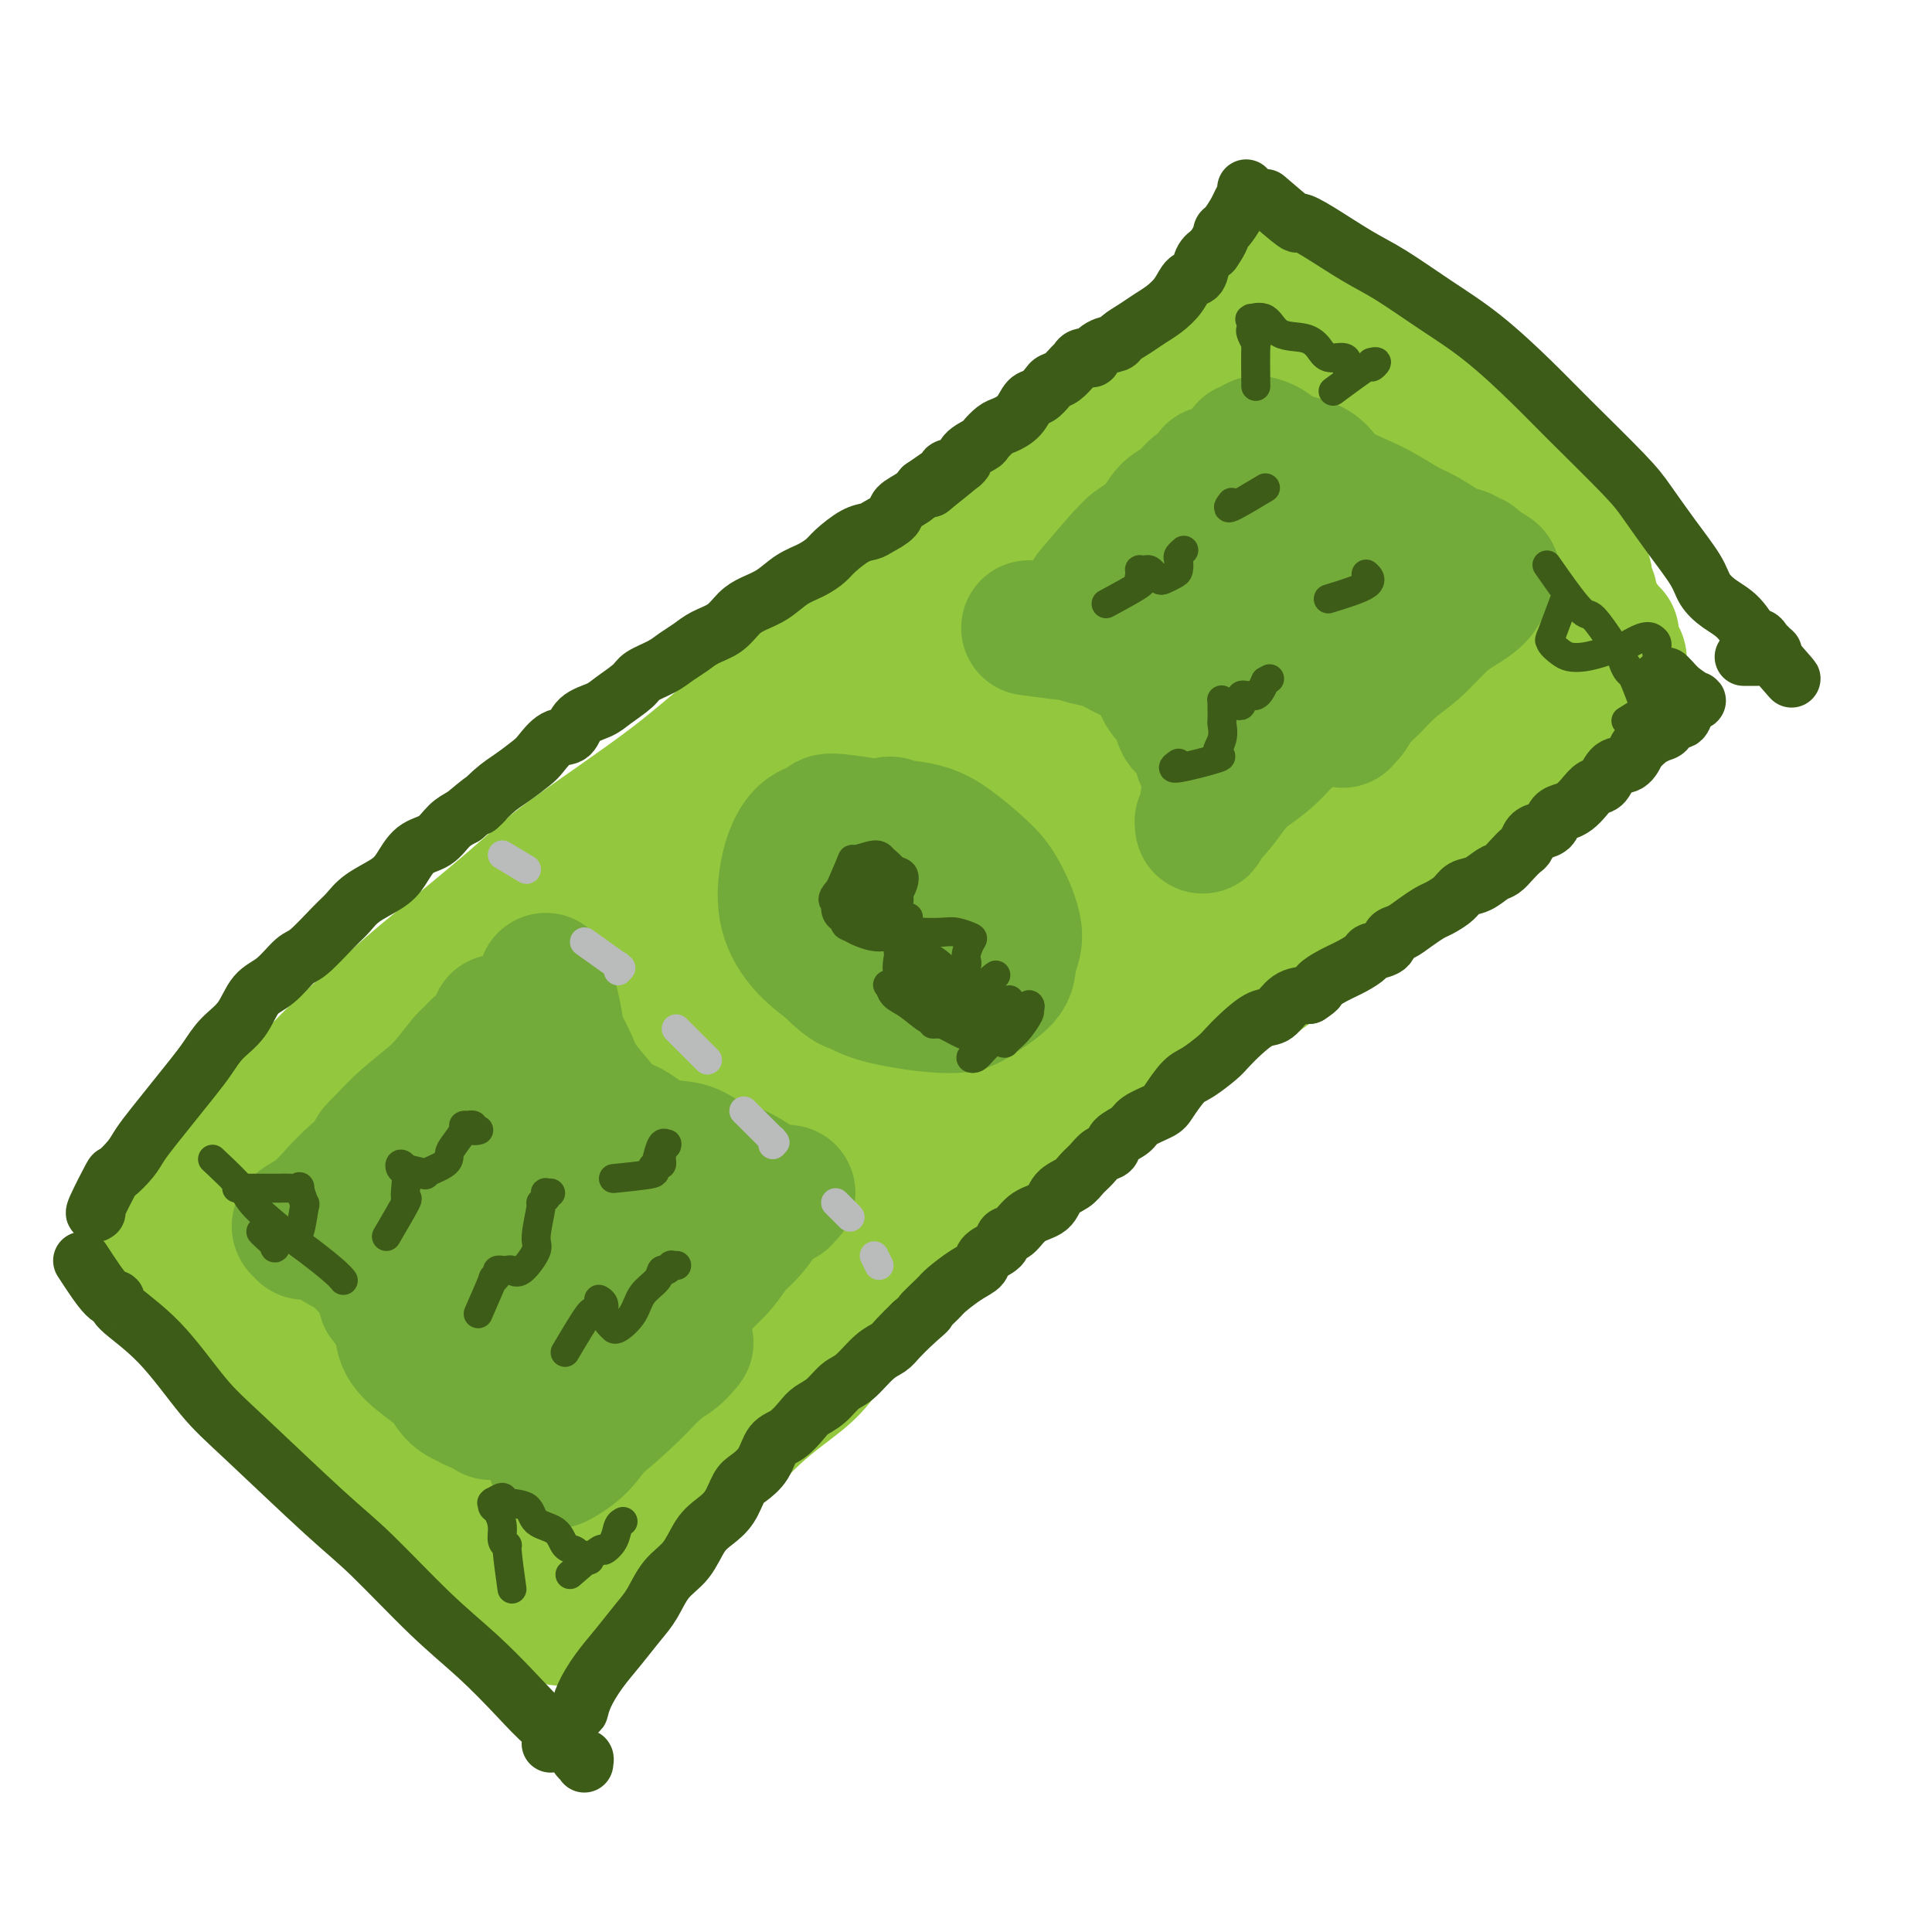 <svg viewBox='0 0 400 400' version='1.1' xmlns='http://www.w3.org/2000/svg' xmlns:xlink='http://www.w3.org/1999/xlink'><g fill='none' stroke='#93C83E' stroke-width='28' stroke-linecap='round' stroke-linejoin='round'><path d='M52,237c2.114,-2.391 4.229,-4.783 5,-6c0.771,-1.217 0.199,-1.260 1,-2c0.801,-0.740 2.975,-2.178 5,-4c2.025,-1.822 3.900,-4.029 7,-7c3.100,-2.971 7.426,-6.705 10,-9c2.574,-2.295 3.397,-3.151 8,-7c4.603,-3.849 12.987,-10.692 18,-15c5.013,-4.308 6.655,-6.083 12,-10c5.345,-3.917 14.393,-9.977 21,-15c6.607,-5.023 10.772,-9.010 16,-13c5.228,-3.990 11.521,-7.982 17,-12c5.479,-4.018 10.146,-8.062 15,-12c4.854,-3.938 9.895,-7.770 15,-12c5.105,-4.230 10.274,-8.857 14,-12c3.726,-3.143 6.008,-4.800 10,-8c3.992,-3.200 9.694,-7.943 13,-11c3.306,-3.057 4.217,-4.430 6,-6c1.783,-1.570 4.439,-3.339 6,-5c1.561,-1.661 2.026,-3.216 3,-4c0.974,-0.784 2.456,-0.799 3,-1c0.544,-0.201 0.148,-0.590 0,-1c-0.148,-0.410 -0.050,-0.842 0,-1c0.050,-0.158 0.052,-0.043 0,0c-0.052,0.043 -0.158,0.012 0,0c0.158,-0.012 0.579,-0.006 1,0'/><path d='M258,64c8.724,-7.625 2.534,-2.188 0,0c-2.534,2.188 -1.413,1.128 -1,1c0.413,-0.128 0.118,0.678 0,1c-0.118,0.322 -0.059,0.161 0,0'/><path d='M269,64c-0.631,0.176 -1.263,0.353 0,1c1.263,0.647 4.420,1.766 7,3c2.580,1.234 4.583,2.584 6,4c1.417,1.416 2.249,2.897 6,6c3.751,3.103 10.421,7.827 14,11c3.579,3.173 4.067,4.796 6,7c1.933,2.204 5.312,4.989 8,8c2.688,3.011 4.686,6.246 6,8c1.314,1.754 1.946,2.025 3,3c1.054,0.975 2.532,2.654 3,4c0.468,1.346 -0.073,2.361 0,3c0.073,0.639 0.761,0.903 1,1c0.239,0.097 0.028,0.026 0,0c-0.028,-0.026 0.125,-0.007 0,0c-0.125,0.007 -0.528,0.002 -1,0c-0.472,-0.002 -1.012,-0.001 -2,0c-0.988,0.001 -2.425,0.000 -3,0c-0.575,-0.000 -0.287,-0.000 0,0'/><path d='M58,238c0.350,-0.300 0.701,-0.601 -1,0c-1.701,0.601 -5.453,2.102 -7,3c-1.547,0.898 -0.888,1.193 -1,2c-0.112,0.807 -0.996,2.125 -2,3c-1.004,0.875 -2.129,1.305 -3,2c-0.871,0.695 -1.487,1.654 -2,2c-0.513,0.346 -0.921,0.078 -1,0c-0.079,-0.078 0.172,0.035 0,0c-0.172,-0.035 -0.766,-0.218 -1,0c-0.234,0.218 -0.108,0.836 0,1c0.108,0.164 0.197,-0.128 0,0c-0.197,0.128 -0.680,0.674 -1,1c-0.320,0.326 -0.478,0.431 -1,1c-0.522,0.569 -1.408,1.601 -2,2c-0.592,0.399 -0.890,0.163 -1,0c-0.110,-0.163 -0.033,-0.254 0,0c0.033,0.254 0.022,0.851 0,1c-0.022,0.149 -0.056,-0.151 0,0c0.056,0.151 0.202,0.754 0,1c-0.202,0.246 -0.754,0.137 -1,0c-0.246,-0.137 -0.188,-0.302 0,0c0.188,0.302 0.504,1.071 1,2c0.496,0.929 1.172,2.019 2,3c0.828,0.981 1.808,1.852 3,3c1.192,1.148 2.596,2.574 4,4'/><path d='M44,269c2.200,2.898 2.700,4.142 4,6c1.300,1.858 3.400,4.330 5,6c1.600,1.670 2.699,2.537 5,5c2.301,2.463 5.805,6.522 8,9c2.195,2.478 3.080,3.376 5,5c1.920,1.624 4.874,3.976 7,6c2.126,2.024 3.423,3.721 5,5c1.577,1.279 3.435,2.140 5,3c1.565,0.860 2.839,1.718 4,3c1.161,1.282 2.209,2.987 3,4c0.791,1.013 1.325,1.332 2,2c0.675,0.668 1.491,1.684 2,2c0.509,0.316 0.710,-0.069 1,0c0.290,0.069 0.669,0.593 1,1c0.331,0.407 0.615,0.698 1,1c0.385,0.302 0.873,0.616 1,1c0.127,0.384 -0.106,0.839 0,1c0.106,0.161 0.550,0.028 1,0c0.450,-0.028 0.905,0.049 1,0c0.095,-0.049 -0.171,-0.223 0,0c0.171,0.223 0.778,0.844 1,1c0.222,0.156 0.060,-0.154 0,0c-0.060,0.154 -0.016,0.771 0,1c0.016,0.229 0.004,0.072 0,0c-0.004,-0.072 -0.001,-0.057 0,0c0.001,0.057 0.000,0.155 0,0c-0.000,-0.155 -0.000,-0.564 0,-1c0.000,-0.436 0.000,-0.900 0,-1c-0.000,-0.100 -0.000,0.166 0,0c0.000,-0.166 0.000,-0.762 0,-1c-0.000,-0.238 -0.000,-0.119 0,0'/><path d='M116,335c2.034,-2.457 4.069,-4.914 5,-6c0.931,-1.086 0.759,-0.801 1,-1c0.241,-0.199 0.895,-0.883 2,-2c1.105,-1.117 2.661,-2.668 4,-4c1.339,-1.332 2.461,-2.445 4,-4c1.539,-1.555 3.495,-3.552 5,-5c1.505,-1.448 2.561,-2.347 4,-4c1.439,-1.653 3.263,-4.061 5,-6c1.737,-1.939 3.389,-3.409 5,-5c1.611,-1.591 3.181,-3.302 5,-5c1.819,-1.698 3.886,-3.383 6,-5c2.114,-1.617 4.275,-3.165 6,-5c1.725,-1.835 3.013,-3.956 5,-6c1.987,-2.044 4.673,-4.009 7,-6c2.327,-1.991 4.296,-4.006 6,-6c1.704,-1.994 3.143,-3.967 5,-6c1.857,-2.033 4.134,-4.127 6,-6c1.866,-1.873 3.323,-3.527 5,-5c1.677,-1.473 3.573,-2.766 5,-4c1.427,-1.234 2.385,-2.411 4,-4c1.615,-1.589 3.889,-3.592 6,-5c2.111,-1.408 4.061,-2.223 5,-3c0.939,-0.777 0.868,-1.517 2,-3c1.132,-1.483 3.466,-3.709 5,-5c1.534,-1.291 2.267,-1.645 3,-2'/><path d='M232,222c18.661,-17.962 7.313,-6.367 4,-3c-3.313,3.367 1.408,-1.493 4,-4c2.592,-2.507 3.056,-2.662 4,-3c0.944,-0.338 2.370,-0.859 4,-2c1.630,-1.141 3.464,-2.900 5,-4c1.536,-1.100 2.772,-1.539 4,-2c1.228,-0.461 2.446,-0.944 4,-2c1.554,-1.056 3.443,-2.684 5,-4c1.557,-1.316 2.782,-2.318 4,-3c1.218,-0.682 2.429,-1.043 4,-2c1.571,-0.957 3.503,-2.508 5,-4c1.497,-1.492 2.561,-2.923 4,-4c1.439,-1.077 3.254,-1.799 5,-3c1.746,-1.201 3.423,-2.881 5,-4c1.577,-1.119 3.053,-1.677 5,-3c1.947,-1.323 4.364,-3.412 6,-5c1.636,-1.588 2.492,-2.674 4,-4c1.508,-1.326 3.667,-2.891 5,-4c1.333,-1.109 1.838,-1.763 3,-3c1.162,-1.237 2.980,-3.057 4,-4c1.020,-0.943 1.240,-1.009 2,-2c0.760,-0.991 2.059,-2.905 3,-4c0.941,-1.095 1.524,-1.369 2,-2c0.476,-0.631 0.846,-1.618 1,-2c0.154,-0.382 0.094,-0.159 0,0c-0.094,0.159 -0.221,0.252 0,0c0.221,-0.252 0.791,-0.851 1,-1c0.209,-0.149 0.056,0.152 0,0c-0.056,-0.152 -0.016,-0.758 0,-1c0.016,-0.242 0.008,-0.121 0,0'/><path d='M329,143c5.038,-5.103 2.131,-1.862 1,-1c-1.131,0.862 -0.488,-0.655 0,-2c0.488,-1.345 0.819,-2.518 1,-3c0.181,-0.482 0.211,-0.275 0,-1c-0.211,-0.725 -0.663,-2.384 -1,-3c-0.337,-0.616 -0.560,-0.191 -1,-1c-0.440,-0.809 -1.096,-2.852 -2,-4c-0.904,-1.148 -2.055,-1.402 -3,-2c-0.945,-0.598 -1.682,-1.541 -3,-3c-1.318,-1.459 -3.216,-3.433 -5,-5c-1.784,-1.567 -3.455,-2.728 -5,-4c-1.545,-1.272 -2.962,-2.656 -5,-5c-2.038,-2.344 -4.695,-5.649 -7,-8c-2.305,-2.351 -4.259,-3.748 -6,-5c-1.741,-1.252 -3.269,-2.360 -5,-4c-1.731,-1.640 -3.665,-3.813 -5,-5c-1.335,-1.187 -2.071,-1.390 -3,-2c-0.929,-0.610 -2.050,-1.628 -3,-2c-0.950,-0.372 -1.730,-0.097 -2,0c-0.270,0.097 -0.031,0.015 0,0c0.031,-0.015 -0.146,0.036 -1,0c-0.854,-0.036 -2.386,-0.160 -3,0c-0.614,0.160 -0.310,0.604 -1,1c-0.690,0.396 -2.375,0.744 -3,1c-0.625,0.256 -0.191,0.420 -1,1c-0.809,0.580 -2.862,1.577 -4,2c-1.138,0.423 -1.363,0.274 -3,2c-1.637,1.726 -4.686,5.329 -7,8c-2.314,2.671 -3.892,4.412 -6,7c-2.108,2.588 -4.745,6.025 -7,9c-2.255,2.975 -4.127,5.487 -6,8'/><path d='M233,122c-4.380,5.576 -2.329,3.514 -1,3c1.329,-0.514 1.936,0.518 3,0c1.064,-0.518 2.585,-2.585 5,-5c2.415,-2.415 5.723,-5.178 8,-8c2.277,-2.822 3.524,-5.704 5,-8c1.476,-2.296 3.180,-4.008 4,-5c0.820,-0.992 0.756,-1.265 0,-1c-0.756,0.265 -2.203,1.068 -4,3c-1.797,1.932 -3.945,4.992 -10,11c-6.055,6.008 -16.018,14.965 -26,23c-9.982,8.035 -19.985,15.149 -30,23c-10.015,7.851 -20.043,16.439 -28,23c-7.957,6.561 -13.842,11.094 -18,14c-4.158,2.906 -6.590,4.186 -10,7c-3.410,2.814 -7.800,7.163 -10,9c-2.200,1.837 -2.210,1.161 -2,1c0.210,-0.161 0.640,0.193 2,-1c1.360,-1.193 3.652,-3.934 7,-7c3.348,-3.066 7.754,-6.457 12,-10c4.246,-3.543 8.332,-7.237 12,-10c3.668,-2.763 6.919,-4.596 9,-6c2.081,-1.404 2.993,-2.379 3,-3c0.007,-0.621 -0.890,-0.887 -3,0c-2.110,0.887 -5.431,2.926 -10,6c-4.569,3.074 -10.384,7.181 -19,14c-8.616,6.819 -20.033,16.348 -28,23c-7.967,6.652 -12.486,10.426 -17,14c-4.514,3.574 -9.024,6.948 -12,10c-2.976,3.052 -4.416,5.783 -5,7c-0.584,1.217 -0.310,0.919 2,-1c2.310,-1.919 6.655,-5.460 11,-9'/><path d='M83,239c6.308,-4.983 15.577,-12.439 23,-18c7.423,-5.561 12.998,-9.227 18,-13c5.002,-3.773 9.430,-7.653 14,-11c4.570,-3.347 9.282,-6.162 12,-8c2.718,-1.838 3.440,-2.700 4,-3c0.560,-0.300 0.956,-0.036 0,1c-0.956,1.036 -3.263,2.846 -8,7c-4.737,4.154 -11.902,10.652 -20,18c-8.098,7.348 -17.128,15.544 -23,21c-5.872,5.456 -8.585,8.171 -12,12c-3.415,3.829 -7.532,8.771 -11,12c-3.468,3.229 -6.286,4.746 -8,6c-1.714,1.254 -2.324,2.246 -1,1c1.324,-1.246 4.581,-4.730 8,-9c3.419,-4.270 7.002,-9.327 14,-16c6.998,-6.673 17.413,-14.961 25,-21c7.587,-6.039 12.346,-9.829 16,-13c3.654,-3.171 6.204,-5.723 9,-8c2.796,-2.277 5.837,-4.278 7,-5c1.163,-0.722 0.449,-0.165 -1,1c-1.449,1.165 -3.631,2.939 -10,9c-6.369,6.061 -16.925,16.410 -26,25c-9.075,8.590 -16.669,15.423 -22,21c-5.331,5.577 -8.398,9.899 -11,13c-2.602,3.101 -4.738,4.982 -6,7c-1.262,2.018 -1.651,4.174 -1,4c0.651,-0.174 2.340,-2.676 8,-8c5.660,-5.324 15.290,-13.468 25,-22c9.710,-8.532 19.499,-17.451 29,-25c9.501,-7.549 18.715,-13.728 25,-18c6.285,-4.272 9.643,-6.636 13,-9'/><path d='M173,190c7.648,-5.088 7.769,-4.309 8,-4c0.231,0.309 0.573,0.149 -1,1c-1.573,0.851 -5.062,2.715 -12,8c-6.938,5.285 -17.326,13.992 -27,22c-9.674,8.008 -18.636,15.316 -24,20c-5.364,4.684 -7.131,6.743 -10,10c-2.869,3.257 -6.842,7.710 -9,11c-2.158,3.290 -2.502,5.416 -1,5c1.502,-0.416 4.852,-3.374 8,-6c3.148,-2.626 6.096,-4.921 15,-12c8.904,-7.079 23.765,-18.943 32,-25c8.235,-6.057 9.843,-6.306 13,-8c3.157,-1.694 7.861,-4.831 11,-7c3.139,-2.169 4.713,-3.369 4,-3c-0.713,0.369 -3.711,2.308 -6,4c-2.289,1.692 -3.867,3.139 -10,9c-6.133,5.861 -16.821,16.137 -26,25c-9.179,8.863 -16.849,16.315 -22,22c-5.151,5.685 -7.785,9.605 -10,13c-2.215,3.395 -4.013,6.267 -4,8c0.013,1.733 1.837,2.326 4,1c2.163,-1.326 4.664,-4.573 11,-11c6.336,-6.427 16.508,-16.034 25,-24c8.492,-7.966 15.306,-14.290 20,-18c4.694,-3.710 7.269,-4.807 10,-7c2.731,-2.193 5.619,-5.484 7,-7c1.381,-1.516 1.254,-1.257 0,0c-1.254,1.257 -3.635,3.512 -9,9c-5.365,5.488 -13.714,14.208 -21,22c-7.286,7.792 -13.510,14.655 -18,20c-4.490,5.345 -7.245,9.173 -10,13'/><path d='M121,281c-10.261,11.635 -6.914,8.723 -5,8c1.914,-0.723 2.394,0.745 3,1c0.606,0.255 1.340,-0.701 5,-5c3.660,-4.299 10.248,-11.942 15,-17c4.752,-5.058 7.667,-7.533 11,-11c3.333,-3.467 7.085,-7.926 10,-11c2.915,-3.074 4.994,-4.762 6,-6c1.006,-1.238 0.939,-2.028 0,-1c-0.939,1.028 -2.749,3.872 -5,7c-2.251,3.128 -4.942,6.541 -11,13c-6.058,6.459 -15.481,15.963 -21,22c-5.519,6.037 -7.133,8.605 -10,12c-2.867,3.395 -6.987,7.615 -9,10c-2.013,2.385 -1.919,2.934 -1,2c0.919,-0.934 2.664,-3.353 5,-7c2.336,-3.647 5.262,-8.523 10,-15c4.738,-6.477 11.286,-14.556 16,-20c4.714,-5.444 7.592,-8.252 11,-11c3.408,-2.748 7.347,-5.434 9,-7c1.653,-1.566 1.022,-2.011 0,-1c-1.022,1.011 -2.434,3.478 -5,7c-2.566,3.522 -6.286,8.098 -12,14c-5.714,5.902 -13.421,13.131 -18,18c-4.579,4.869 -6.029,7.380 -9,11c-2.971,3.620 -7.462,8.350 -10,11c-2.538,2.650 -3.122,3.219 -4,3c-0.878,-0.219 -2.050,-1.227 -3,-3c-0.950,-1.773 -1.677,-4.310 -3,-8c-1.323,-3.690 -3.241,-8.532 -5,-12c-1.759,-3.468 -3.360,-5.562 -6,-9c-2.640,-3.438 -6.320,-8.219 -10,-13'/><path d='M75,263c-4.838,-7.728 -3.432,-4.549 -4,-4c-0.568,0.549 -3.109,-1.531 -5,-2c-1.891,-0.469 -3.133,0.673 -4,2c-0.867,1.327 -1.360,2.837 -1,5c0.360,2.163 1.572,4.978 3,8c1.428,3.022 3.073,6.251 5,9c1.927,2.749 4.138,5.016 6,7c1.862,1.984 3.376,3.683 5,5c1.624,1.317 3.359,2.253 4,3c0.641,0.747 0.188,1.306 0,1c-0.188,-0.306 -0.109,-1.477 -1,-3c-0.891,-1.523 -2.750,-3.397 -5,-6c-2.250,-2.603 -4.889,-5.935 -7,-9c-2.111,-3.065 -3.694,-5.865 -5,-8c-1.306,-2.135 -2.334,-3.607 -4,-5c-1.666,-1.393 -3.971,-2.707 -5,-4c-1.029,-1.293 -0.784,-2.564 -1,-3c-0.216,-0.436 -0.893,-0.036 -1,0c-0.107,0.036 0.357,-0.293 1,0c0.643,0.293 1.463,1.207 3,2c1.537,0.793 3.789,1.466 5,2c1.211,0.534 1.381,0.929 4,0c2.619,-0.929 7.686,-3.180 12,-6c4.314,-2.820 7.875,-6.207 13,-11c5.125,-4.793 11.813,-10.992 18,-18c6.187,-7.008 11.873,-14.825 17,-21c5.127,-6.175 9.694,-10.707 14,-15c4.306,-4.293 8.350,-8.347 12,-12c3.650,-3.653 6.906,-6.907 9,-9c2.094,-2.093 3.027,-3.027 3,-2c-0.027,1.027 -1.013,4.013 -2,7'/><path d='M164,176c-0.802,1.697 -1.807,2.438 -6,9c-4.193,6.562 -11.575,18.945 -16,26c-4.425,7.055 -5.892,8.784 -9,13c-3.108,4.216 -7.856,10.920 -11,16c-3.144,5.080 -4.684,8.535 -5,10c-0.316,1.465 0.591,0.939 2,0c1.409,-0.939 3.321,-2.292 9,-9c5.679,-6.708 15.126,-18.772 25,-29c9.874,-10.228 20.176,-18.622 28,-25c7.824,-6.378 13.168,-10.742 18,-14c4.832,-3.258 9.150,-5.412 12,-7c2.850,-1.588 4.233,-2.611 5,-3c0.767,-0.389 0.920,-0.144 -3,4c-3.920,4.144 -11.912,12.187 -22,22c-10.088,9.813 -22.273,21.397 -31,30c-8.727,8.603 -13.997,14.226 -21,22c-7.003,7.774 -15.739,17.699 -20,23c-4.261,5.301 -4.046,5.979 -5,8c-0.954,2.021 -3.077,5.387 -3,7c0.077,1.613 2.355,1.474 5,0c2.645,-1.474 5.658,-4.285 12,-11c6.342,-6.715 16.014,-17.336 26,-27c9.986,-9.664 20.286,-18.373 29,-25c8.714,-6.627 15.841,-11.174 20,-14c4.159,-2.826 5.350,-3.931 8,-6c2.650,-2.069 6.760,-5.101 8,-6c1.240,-0.899 -0.389,0.337 -2,2c-1.611,1.663 -3.205,3.755 -10,10c-6.795,6.245 -18.791,16.643 -29,26c-10.209,9.357 -18.631,17.673 -24,23c-5.369,5.327 -7.684,7.663 -10,10'/><path d='M144,261c-13.133,12.739 -8.464,9.085 -7,8c1.464,-1.085 -0.275,0.397 0,0c0.275,-0.397 2.566,-2.674 9,-10c6.434,-7.326 17.012,-19.702 25,-28c7.988,-8.298 13.386,-12.520 22,-20c8.614,-7.480 20.445,-18.219 29,-25c8.555,-6.781 13.835,-9.606 19,-13c5.165,-3.394 10.215,-7.359 14,-10c3.785,-2.641 6.304,-3.959 8,-5c1.696,-1.041 2.568,-1.806 1,-1c-1.568,0.806 -5.577,3.183 -11,7c-5.423,3.817 -12.260,9.075 -22,17c-9.740,7.925 -22.384,18.516 -33,27c-10.616,8.484 -19.203,14.861 -25,20c-5.797,5.139 -8.802,9.039 -11,12c-2.198,2.961 -3.588,4.981 -4,6c-0.412,1.019 0.153,1.035 2,0c1.847,-1.035 4.974,-3.122 13,-9c8.026,-5.878 20.951,-15.547 33,-25c12.049,-9.453 23.223,-18.690 31,-25c7.777,-6.310 12.157,-9.694 16,-13c3.843,-3.306 7.150,-6.535 10,-9c2.850,-2.465 5.243,-4.167 6,-5c0.757,-0.833 -0.123,-0.799 -3,1c-2.877,1.799 -7.750,5.362 -16,12c-8.250,6.638 -19.877,16.349 -31,26c-11.123,9.651 -21.743,19.241 -29,26c-7.257,6.759 -11.151,10.688 -14,14c-2.849,3.312 -4.652,6.007 -6,8c-1.348,1.993 -2.242,3.284 -1,3c1.242,-0.284 4.621,-2.142 8,-4'/><path d='M177,246c2.825,-2.076 5.888,-5.264 13,-12c7.112,-6.736 18.274,-17.018 30,-27c11.726,-9.982 24.017,-19.664 34,-28c9.983,-8.336 17.658,-15.326 23,-20c5.342,-4.674 8.351,-7.032 11,-9c2.649,-1.968 4.937,-3.545 6,-5c1.063,-1.455 0.901,-2.787 0,-3c-0.901,-0.213 -2.540,0.693 -5,2c-2.460,1.307 -5.741,3.014 -9,5c-3.259,1.986 -6.497,4.252 -9,6c-2.503,1.748 -4.273,2.978 -5,4c-0.727,1.022 -0.413,1.836 0,2c0.413,0.164 0.924,-0.323 2,-1c1.076,-0.677 2.716,-1.545 4,-3c1.284,-1.455 2.212,-3.496 3,-6c0.788,-2.504 1.437,-5.472 2,-8c0.563,-2.528 1.041,-4.617 1,-7c-0.041,-2.383 -0.600,-5.059 -1,-7c-0.400,-1.941 -0.643,-3.148 -1,-4c-0.357,-0.852 -0.830,-1.350 -1,-2c-0.170,-0.650 -0.036,-1.452 0,-2c0.036,-0.548 -0.026,-0.843 0,-1c0.026,-0.157 0.140,-0.176 0,0c-0.140,0.176 -0.533,0.547 0,1c0.533,0.453 1.993,0.990 3,2c1.007,1.010 1.561,2.494 3,4c1.439,1.506 3.761,3.033 6,4c2.239,0.967 4.394,1.373 6,2c1.606,0.627 2.663,1.477 4,2c1.337,0.523 2.953,0.721 3,1c0.047,0.279 -1.477,0.640 -3,1'/><path d='M297,137c-1.947,0.269 -5.314,0.440 -9,1c-3.686,0.560 -7.690,1.508 -13,2c-5.310,0.492 -11.927,0.530 -18,1c-6.073,0.470 -11.602,1.374 -16,2c-4.398,0.626 -7.664,0.974 -10,1c-2.336,0.026 -3.740,-0.271 -4,-1c-0.260,-0.729 0.625,-1.890 2,-3c1.375,-1.110 3.239,-2.170 6,-3c2.761,-0.830 6.417,-1.429 9,-2c2.583,-0.571 4.093,-1.113 8,-2c3.907,-0.887 10.212,-2.117 14,-3c3.788,-0.883 5.060,-1.418 7,-2c1.940,-0.582 4.548,-1.209 6,-1c1.452,0.209 1.749,1.255 1,2c-0.749,0.745 -2.543,1.191 -5,3c-2.457,1.809 -5.579,4.983 -10,8c-4.421,3.017 -10.143,5.877 -15,9c-4.857,3.123 -8.850,6.509 -12,9c-3.150,2.491 -5.458,4.086 -7,5c-1.542,0.914 -2.317,1.146 -2,1c0.317,-0.146 1.725,-0.669 4,-3c2.275,-2.331 5.416,-6.468 11,-12c5.584,-5.532 13.612,-12.458 18,-17c4.388,-4.542 5.138,-6.699 7,-10c1.862,-3.301 4.838,-7.747 7,-11c2.162,-3.253 3.510,-5.314 4,-7c0.490,-1.686 0.123,-2.996 0,-4c-0.123,-1.004 -0.002,-1.702 0,-2c0.002,-0.298 -0.115,-0.196 0,0c0.115,0.196 0.461,0.484 1,1c0.539,0.516 1.269,1.258 2,2'/><path d='M283,101c1.442,1.146 3.547,3.511 5,5c1.453,1.489 2.252,2.102 4,3c1.748,0.898 4.444,2.083 7,3c2.556,0.917 4.973,1.567 7,2c2.027,0.433 3.663,0.648 5,1c1.337,0.352 2.375,0.840 3,1c0.625,0.160 0.839,-0.006 1,0c0.161,0.006 0.270,0.186 0,0c-0.270,-0.186 -0.920,-0.737 -2,-1c-1.080,-0.263 -2.590,-0.238 -4,-1c-1.410,-0.762 -2.718,-2.311 -4,-3c-1.282,-0.689 -2.537,-0.518 -3,-1c-0.463,-0.482 -0.133,-1.616 0,-2c0.133,-0.384 0.070,-0.017 0,0c-0.070,0.017 -0.146,-0.316 1,0c1.146,0.316 3.513,1.282 5,2c1.487,0.718 2.094,1.189 3,2c0.906,0.811 2.112,1.961 4,3c1.888,1.039 4.457,1.966 6,3c1.543,1.034 2.059,2.176 3,3c0.941,0.824 2.309,1.331 3,2c0.691,0.669 0.707,1.500 1,2c0.293,0.500 0.863,0.669 1,1c0.137,0.331 -0.161,0.825 0,1c0.161,0.175 0.779,0.032 1,0c0.221,-0.032 0.044,0.047 0,0c-0.044,-0.047 0.043,-0.220 0,0c-0.043,0.220 -0.218,0.832 0,1c0.218,0.168 0.828,-0.109 1,0c0.172,0.109 -0.094,0.602 0,1c0.094,0.398 0.547,0.699 1,1'/><path d='M332,130c3.652,3.050 0.782,0.673 0,0c-0.782,-0.673 0.522,0.356 1,1c0.478,0.644 0.128,0.904 0,1c-0.128,0.096 -0.034,0.030 0,0c0.034,-0.030 0.009,-0.023 0,0c-0.009,0.023 -0.002,0.062 0,0c0.002,-0.062 0.001,-0.227 0,0c-0.001,0.227 -0.000,0.844 0,1c0.000,0.156 0.000,-0.151 0,0c-0.000,0.151 -0.000,0.759 0,1c0.000,0.241 0.000,0.116 0,0c-0.000,-0.116 -0.001,-0.223 0,0c0.001,0.223 0.004,0.778 0,1c-0.004,0.222 -0.016,0.112 0,0c0.016,-0.112 0.060,-0.228 0,0c-0.060,0.228 -0.225,0.798 0,1c0.225,0.202 0.839,0.036 1,0c0.161,-0.036 -0.133,0.057 0,0c0.133,-0.057 0.692,-0.263 1,0c0.308,0.263 0.365,0.994 0,1c-0.365,0.006 -1.152,-0.712 -2,-1c-0.848,-0.288 -1.758,-0.147 -4,0c-2.242,0.147 -5.816,0.298 -9,1c-3.184,0.702 -5.978,1.955 -10,3c-4.022,1.045 -9.272,1.883 -13,3c-3.728,1.117 -5.936,2.515 -9,4c-3.064,1.485 -6.986,3.058 -10,5c-3.014,1.942 -5.119,4.254 -7,6c-1.881,1.746 -3.537,2.928 -5,4c-1.463,1.072 -2.731,2.036 -4,3'/><path d='M262,165c-5.514,3.881 -1.797,2.582 0,2c1.797,-0.582 1.676,-0.449 3,-2c1.324,-1.551 4.094,-4.787 7,-7c2.906,-2.213 5.947,-3.405 8,-5c2.053,-1.595 3.117,-3.594 6,-6c2.883,-2.406 7.586,-5.220 10,-7c2.414,-1.780 2.538,-2.528 2,-2c-0.538,0.528 -1.738,2.330 -3,4c-1.262,1.670 -2.588,3.208 -7,7c-4.412,3.792 -11.912,9.837 -21,17c-9.088,7.163 -19.764,15.446 -28,21c-8.236,5.554 -14.032,8.381 -20,12c-5.968,3.619 -12.108,8.029 -18,12c-5.892,3.971 -11.538,7.501 -17,11c-5.462,3.499 -10.742,6.965 -15,10c-4.258,3.035 -7.495,5.639 -11,9c-3.505,3.361 -7.278,7.478 -10,10c-2.722,2.522 -4.392,3.449 -6,5c-1.608,1.551 -3.153,3.724 -4,5c-0.847,1.276 -0.995,1.653 -1,2c-0.005,0.347 0.131,0.665 1,0c0.869,-0.665 2.469,-2.311 5,-4c2.531,-1.689 5.993,-3.419 9,-5c3.007,-1.581 5.559,-3.014 9,-5c3.441,-1.986 7.772,-4.527 11,-6c3.228,-1.473 5.355,-1.879 6,-2c0.645,-0.121 -0.192,0.042 -1,1c-0.808,0.958 -1.588,2.710 -4,5c-2.412,2.290 -6.457,5.116 -11,9c-4.543,3.884 -9.584,8.824 -14,13c-4.416,4.176 -8.208,7.588 -12,11'/><path d='M136,280c-8.110,7.208 -7.386,5.727 -8,6c-0.614,0.273 -2.565,2.299 -3,3c-0.435,0.701 0.647,0.076 3,-2c2.353,-2.076 5.979,-5.604 10,-9c4.021,-3.396 8.438,-6.661 13,-10c4.562,-3.339 9.269,-6.752 13,-9c3.731,-2.248 6.486,-3.331 8,-4c1.514,-0.669 1.787,-0.923 1,0c-0.787,0.923 -2.635,3.021 -4,5c-1.365,1.979 -2.248,3.837 -5,7c-2.752,3.163 -7.374,7.631 -10,10c-2.626,2.369 -3.257,2.638 -5,4c-1.743,1.362 -4.597,3.815 -6,5c-1.403,1.185 -1.356,1.101 -2,1c-0.644,-0.101 -1.981,-0.220 -3,0c-1.019,0.220 -1.720,0.777 -2,1c-0.280,0.223 -0.140,0.111 0,0'/></g>
<g fill='none' stroke='#73AB3A' stroke-width='28' stroke-linecap='round' stroke-linejoin='round'><path d='M180,171c-3.339,-0.521 -6.677,-1.041 -8,-1c-1.323,0.041 -0.630,0.644 -1,1c-0.370,0.356 -1.802,0.464 -3,1c-1.198,0.536 -2.163,1.500 -3,3c-0.837,1.500 -1.546,3.536 -2,6c-0.454,2.464 -0.655,5.357 0,8c0.655,2.643 2.165,5.037 4,7c1.835,1.963 3.996,3.494 6,5c2.004,1.506 3.850,2.988 6,4c2.150,1.012 4.605,1.555 7,2c2.395,0.445 4.731,0.790 7,1c2.269,0.210 4.470,0.283 6,0c1.530,-0.283 2.387,-0.921 4,-2c1.613,-1.079 3.981,-2.597 5,-4c1.019,-1.403 0.689,-2.689 1,-4c0.311,-1.311 1.261,-2.645 1,-5c-0.261,-2.355 -1.735,-5.730 -3,-8c-1.265,-2.270 -2.320,-3.434 -4,-5c-1.680,-1.566 -3.985,-3.532 -6,-5c-2.015,-1.468 -3.740,-2.437 -6,-3c-2.260,-0.563 -5.055,-0.718 -6,-1c-0.945,-0.282 -0.038,-0.689 -2,0c-1.962,0.689 -6.791,2.476 -9,4c-2.209,1.524 -1.797,2.787 -2,4c-0.203,1.213 -1.021,2.378 -1,5c0.021,2.622 0.882,6.703 2,9c1.118,2.297 2.493,2.811 4,4c1.507,1.189 3.145,3.054 5,4c1.855,0.946 3.928,0.973 6,1'/><path d='M188,202c3.561,1.260 4.964,-0.090 6,-1c1.036,-0.910 1.706,-1.379 3,-3c1.294,-1.621 3.214,-4.396 4,-6c0.786,-1.604 0.440,-2.039 0,-4c-0.440,-1.961 -0.974,-5.447 -2,-8c-1.026,-2.553 -2.546,-4.172 -4,-5c-1.454,-0.828 -2.843,-0.864 -5,-1c-2.157,-0.136 -5.081,-0.371 -7,0c-1.919,0.371 -2.832,1.349 -4,3c-1.168,1.651 -2.589,3.976 -3,6c-0.411,2.024 0.189,3.747 1,6c0.811,2.253 1.834,5.037 3,7c1.166,1.963 2.474,3.103 4,4c1.526,0.897 3.270,1.549 5,2c1.730,0.451 3.448,0.702 5,0c1.552,-0.702 2.940,-2.356 4,-4c1.060,-1.644 1.791,-3.276 2,-5c0.209,-1.724 -0.106,-3.539 -1,-6c-0.894,-2.461 -2.368,-5.569 -3,-7c-0.632,-1.431 -0.421,-1.184 -2,-2c-1.579,-0.816 -4.948,-2.695 -7,-3c-2.052,-0.305 -2.787,0.964 -4,2c-1.213,1.036 -2.902,1.840 -4,4c-1.098,2.160 -1.604,5.675 -2,8c-0.396,2.325 -0.682,3.459 0,5c0.682,1.541 2.333,3.488 4,5c1.667,1.512 3.350,2.590 5,3c1.650,0.410 3.267,0.151 5,0c1.733,-0.151 3.582,-0.195 5,-1c1.418,-0.805 2.405,-2.373 3,-4c0.595,-1.627 0.797,-3.314 1,-5'/><path d='M200,192c-0.055,-2.929 -2.193,-5.752 -4,-8c-1.807,-2.248 -3.284,-3.923 -5,-5c-1.716,-1.077 -3.670,-1.557 -5,-2c-1.330,-0.443 -2.036,-0.849 -4,0c-1.964,0.849 -5.186,2.952 -7,5c-1.814,2.048 -2.221,4.042 -3,6c-0.779,1.958 -1.931,3.879 -2,6c-0.069,2.121 0.944,4.440 2,6c1.056,1.560 2.156,2.359 3,3c0.844,0.641 1.431,1.123 3,1c1.569,-0.123 4.120,-0.850 6,-2c1.880,-1.150 3.088,-2.722 4,-4c0.912,-1.278 1.528,-2.262 2,-5c0.472,-2.738 0.798,-7.231 1,-9c0.202,-1.769 0.278,-0.814 0,-2c-0.278,-1.186 -0.912,-4.514 -2,-6c-1.088,-1.486 -2.632,-1.130 -4,-1c-1.368,0.130 -2.561,0.035 -3,0c-0.439,-0.035 -0.126,-0.010 0,0c0.126,0.010 0.063,0.005 0,0'/><path d='M235,126c0.000,0.000 1.000,-3.000 1,-3'/><path d='M236,120c2.839,2.002 5.679,4.004 7,5c1.321,0.996 1.124,0.985 2,2c0.876,1.015 2.826,3.057 5,5c2.174,1.943 4.572,3.789 6,5c1.428,1.211 1.885,1.789 3,3c1.115,1.211 2.888,3.057 4,4c1.112,0.943 1.562,0.985 2,1c0.438,0.015 0.863,0.004 1,0c0.137,-0.004 -0.015,-0.001 0,0c0.015,0.001 0.196,0.000 0,0c-0.196,-0.000 -0.770,-0.000 -1,0c-0.230,0.000 -0.115,0.000 0,0'/><path d='M235,121c-0.795,1.207 -1.590,2.414 0,1c1.590,-1.414 5.565,-5.450 7,-7c1.435,-1.550 0.329,-0.614 1,-1c0.671,-0.386 3.119,-2.092 5,-4c1.881,-1.908 3.197,-4.017 4,-5c0.803,-0.983 1.095,-0.842 2,-2c0.905,-1.158 2.425,-3.617 3,-5c0.575,-1.383 0.207,-1.691 0,-2c-0.207,-0.309 -0.252,-0.619 0,-1c0.252,-0.381 0.799,-0.835 1,-1c0.201,-0.165 0.054,-0.043 0,0c-0.054,0.043 -0.015,0.008 0,0c0.015,-0.008 0.007,0.013 0,0c-0.007,-0.013 -0.013,-0.060 0,0c0.013,0.060 0.044,0.226 0,0c-0.044,-0.226 -0.164,-0.843 0,-1c0.164,-0.157 0.610,0.146 1,0c0.390,-0.146 0.724,-0.743 1,-1c0.276,-0.257 0.496,-0.176 1,0c0.504,0.176 1.294,0.447 2,1c0.706,0.553 1.330,1.388 3,2c1.670,0.612 4.388,1.002 6,2c1.612,0.998 2.119,2.604 4,4c1.881,1.396 5.138,2.583 8,4c2.862,1.417 5.330,3.063 7,4c1.670,0.937 2.542,1.164 4,2c1.458,0.836 3.501,2.279 5,3c1.499,0.721 2.453,0.719 3,1c0.547,0.281 0.686,0.845 1,1c0.314,0.155 0.804,-0.099 1,0c0.196,0.099 0.098,0.549 0,1'/><path d='M305,117c7.343,3.729 2.700,1.051 1,0c-1.700,-1.051 -0.457,-0.474 0,0c0.457,0.474 0.126,0.846 0,1c-0.126,0.154 -0.048,0.088 0,0c0.048,-0.088 0.068,-0.200 0,0c-0.068,0.200 -0.222,0.712 0,1c0.222,0.288 0.819,0.352 1,1c0.181,0.648 -0.054,1.880 -1,3c-0.946,1.120 -2.602,2.127 -4,3c-1.398,0.873 -2.538,1.611 -4,3c-1.462,1.389 -3.246,3.427 -5,5c-1.754,1.573 -3.479,2.679 -5,4c-1.521,1.321 -2.838,2.855 -4,4c-1.162,1.145 -2.168,1.900 -3,3c-0.832,1.100 -1.490,2.544 -2,3c-0.510,0.456 -0.870,-0.075 -1,0c-0.130,0.075 -0.028,0.758 0,1c0.028,0.242 -0.017,0.043 0,0c0.017,-0.043 0.096,0.068 0,0c-0.096,-0.068 -0.367,-0.317 0,-1c0.367,-0.683 1.373,-1.802 2,-3c0.627,-1.198 0.875,-2.477 1,-4c0.125,-1.523 0.128,-3.292 0,-5c-0.128,-1.708 -0.386,-3.357 -1,-5c-0.614,-1.643 -1.585,-3.281 -3,-4c-1.415,-0.719 -3.275,-0.518 -5,-1c-1.725,-0.482 -3.316,-1.646 -5,-2c-1.684,-0.354 -3.462,0.101 -5,0c-1.538,-0.101 -2.837,-0.758 -4,-1c-1.163,-0.242 -2.189,-0.069 -3,0c-0.811,0.069 -1.405,0.035 -2,0'/><path d='M253,123c-4.346,-0.619 -3.212,-0.167 -3,0c0.212,0.167 -0.496,0.049 -1,0c-0.504,-0.049 -0.802,-0.028 -1,0c-0.198,0.028 -0.297,0.064 0,0c0.297,-0.064 0.990,-0.227 2,-1c1.010,-0.773 2.336,-2.157 4,-3c1.664,-0.843 3.667,-1.144 5,-2c1.333,-0.856 1.995,-2.265 3,-3c1.005,-0.735 2.353,-0.796 3,-1c0.647,-0.204 0.594,-0.553 0,-1c-0.594,-0.447 -1.731,-0.993 -3,-1c-1.269,-0.007 -2.672,0.527 -4,1c-1.328,0.473 -2.580,0.887 -5,2c-2.420,1.113 -6.009,2.926 -8,4c-1.991,1.074 -2.385,1.408 -3,2c-0.615,0.592 -1.450,1.440 -2,2c-0.550,0.560 -0.813,0.830 -1,1c-0.187,0.170 -0.297,0.240 0,0c0.297,-0.240 1.001,-0.791 1,-1c-0.001,-0.209 -0.707,-0.077 -1,0c-0.293,0.077 -0.175,0.097 0,0c0.175,-0.097 0.405,-0.311 0,0c-0.405,0.311 -1.445,1.149 -2,2c-0.555,0.851 -0.624,1.716 0,3c0.624,1.284 1.942,2.986 3,4c1.058,1.014 1.855,1.338 3,2c1.145,0.662 2.637,1.662 4,3c1.363,1.338 2.598,3.014 4,4c1.402,0.986 2.972,1.282 4,2c1.028,0.718 1.514,1.859 2,3'/><path d='M257,145c3.528,3.012 2.350,1.541 2,1c-0.350,-0.541 0.130,-0.153 0,0c-0.130,0.153 -0.868,0.070 -2,0c-1.132,-0.070 -2.658,-0.128 -4,-1c-1.342,-0.872 -2.501,-2.557 -4,-4c-1.499,-1.443 -3.339,-2.645 -5,-4c-1.661,-1.355 -3.142,-2.864 -4,-4c-0.858,-1.136 -1.091,-1.897 -2,-3c-0.909,-1.103 -2.494,-2.546 -3,-3c-0.506,-0.454 0.066,0.082 0,0c-0.066,-0.082 -0.770,-0.782 -1,-1c-0.230,-0.218 0.016,0.044 1,1c0.984,0.956 2.708,2.605 4,4c1.292,1.395 2.153,2.537 4,4c1.847,1.463 4.682,3.247 7,5c2.318,1.753 4.121,3.474 6,5c1.879,1.526 3.836,2.857 5,4c1.164,1.143 1.536,2.099 2,3c0.464,0.901 1.021,1.748 1,2c-0.021,0.252 -0.619,-0.090 -1,0c-0.381,0.090 -0.545,0.612 -2,1c-1.455,0.388 -4.199,0.643 -6,1c-1.801,0.357 -2.657,0.816 -3,1c-0.343,0.184 -0.171,0.092 0,0'/><path d='M113,203c0.862,3.612 1.723,7.223 2,9c0.277,1.777 -0.032,1.718 0,2c0.032,0.282 0.405,0.905 1,2c0.595,1.095 1.411,2.662 2,4c0.589,1.338 0.952,2.446 2,4c1.048,1.554 2.780,3.553 4,5c1.220,1.447 1.928,2.341 3,3c1.072,0.659 2.509,1.083 4,2c1.491,0.917 3.035,2.329 5,3c1.965,0.671 4.350,0.603 6,1c1.650,0.397 2.564,1.259 4,2c1.436,0.741 3.393,1.360 5,2c1.607,0.640 2.865,1.300 4,2c1.135,0.700 2.146,1.442 3,2c0.854,0.558 1.550,0.934 2,1c0.450,0.066 0.656,-0.177 1,0c0.344,0.177 0.828,0.776 1,1c0.172,0.224 0.032,0.074 0,0c-0.032,-0.074 0.044,-0.073 0,0c-0.044,0.073 -0.207,0.216 0,0c0.207,-0.216 0.785,-0.792 1,-1c0.215,-0.208 0.066,-0.050 0,0c-0.066,0.050 -0.048,-0.009 0,0c0.048,0.009 0.126,0.085 0,0c-0.126,-0.085 -0.457,-0.331 -1,0c-0.543,0.331 -1.298,1.237 -2,2c-0.702,0.763 -1.351,1.381 -2,2'/><path d='M158,251c-0.995,1.393 -1.983,2.875 -3,4c-1.017,1.125 -2.064,1.893 -3,3c-0.936,1.107 -1.760,2.553 -3,4c-1.240,1.447 -2.895,2.895 -4,4c-1.105,1.105 -1.661,1.867 -3,3c-1.339,1.133 -3.462,2.637 -5,4c-1.538,1.363 -2.492,2.586 -4,4c-1.508,1.414 -3.571,3.019 -5,4c-1.429,0.981 -2.224,1.338 -3,2c-0.776,0.662 -1.532,1.627 -2,2c-0.468,0.373 -0.647,0.153 -1,0c-0.353,-0.153 -0.879,-0.239 -1,0c-0.121,0.239 0.164,0.802 0,1c-0.164,0.198 -0.775,0.032 -1,0c-0.225,-0.032 -0.063,0.071 0,0c0.063,-0.071 0.028,-0.316 0,0c-0.028,0.316 -0.050,1.194 -1,2c-0.950,0.806 -2.829,1.540 -4,2c-1.171,0.460 -1.635,0.645 -2,1c-0.365,0.355 -0.632,0.880 -1,1c-0.368,0.120 -0.836,-0.166 -1,0c-0.164,0.166 -0.024,0.784 0,1c0.024,0.216 -0.067,0.029 0,0c0.067,-0.029 0.293,0.101 0,0c-0.293,-0.101 -1.105,-0.431 -2,-1c-0.895,-0.569 -1.873,-1.375 -3,-2c-1.127,-0.625 -2.401,-1.068 -4,-2c-1.599,-0.932 -3.521,-2.353 -5,-4c-1.479,-1.647 -2.513,-3.520 -4,-5c-1.487,-1.480 -3.425,-2.566 -5,-4c-1.575,-1.434 -2.788,-3.217 -4,-5'/><path d='M84,270c-3.570,-3.286 -3.497,-2.499 -4,-3c-0.503,-0.501 -1.584,-2.288 -3,-4c-1.416,-1.712 -3.168,-3.348 -4,-4c-0.832,-0.652 -0.745,-0.318 -2,-1c-1.255,-0.682 -3.852,-2.379 -5,-3c-1.148,-0.621 -0.848,-0.167 -1,0c-0.152,0.167 -0.758,0.046 -1,0c-0.242,-0.046 -0.122,-0.015 0,0c0.122,0.015 0.244,0.016 0,0c-0.244,-0.016 -0.855,-0.048 -1,0c-0.145,0.048 0.175,0.177 0,0c-0.175,-0.177 -0.846,-0.661 -1,-1c-0.154,-0.339 0.209,-0.532 1,-1c0.791,-0.468 2.011,-1.210 3,-2c0.989,-0.790 1.748,-1.626 3,-3c1.252,-1.374 2.998,-3.284 5,-5c2.002,-1.716 4.260,-3.236 6,-5c1.740,-1.764 2.963,-3.771 5,-6c2.037,-2.229 4.889,-4.681 7,-7c2.111,-2.319 3.480,-4.505 5,-6c1.520,-1.495 3.190,-2.299 4,-3c0.810,-0.701 0.759,-1.298 1,-2c0.241,-0.702 0.775,-1.508 1,-2c0.225,-0.492 0.141,-0.671 0,0c-0.141,0.671 -0.341,2.192 -1,3c-0.659,0.808 -1.779,0.904 -3,2c-1.221,1.096 -2.544,3.191 -4,5c-1.456,1.809 -3.046,3.333 -5,5c-1.954,1.667 -4.273,3.476 -6,5c-1.727,1.524 -2.864,2.762 -4,4'/><path d='M80,236c-3.817,3.939 -1.858,1.785 -1,1c0.858,-0.785 0.616,-0.201 1,0c0.384,0.201 1.395,0.018 3,-1c1.605,-1.018 3.804,-2.873 6,-5c2.196,-2.127 4.391,-4.528 6,-6c1.609,-1.472 2.634,-2.015 4,-3c1.366,-0.985 3.075,-2.412 4,-3c0.925,-0.588 1.066,-0.336 1,0c-0.066,0.336 -0.338,0.754 -1,2c-0.662,1.246 -1.713,3.318 -3,6c-1.287,2.682 -2.809,5.974 -4,9c-1.191,3.026 -2.050,5.785 -3,8c-0.950,2.215 -1.989,3.886 -2,6c-0.011,2.114 1.006,4.670 2,5c0.994,0.330 1.963,-1.566 4,-3c2.037,-1.434 5.140,-2.404 8,-4c2.860,-1.596 5.477,-3.817 7,-5c1.523,-1.183 1.952,-1.329 3,-2c1.048,-0.671 2.716,-1.868 3,-2c0.284,-0.132 -0.814,0.802 -2,2c-1.186,1.198 -2.459,2.662 -4,5c-1.541,2.338 -3.351,5.552 -5,8c-1.649,2.448 -3.136,4.132 -4,6c-0.864,1.868 -1.105,3.921 -1,5c0.105,1.079 0.556,1.185 2,1c1.444,-0.185 3.881,-0.661 6,-2c2.119,-1.339 3.919,-3.541 6,-5c2.081,-1.459 4.445,-2.175 6,-3c1.555,-0.825 2.303,-1.761 3,-2c0.697,-0.239 1.342,0.217 1,1c-0.342,0.783 -1.671,1.891 -3,3'/><path d='M123,258c-1.018,1.441 -2.562,3.045 -4,5c-1.438,1.955 -2.771,4.262 -4,6c-1.229,1.738 -2.353,2.908 -3,4c-0.647,1.092 -0.815,2.104 0,2c0.815,-0.104 2.615,-1.326 4,-2c1.385,-0.674 2.355,-0.800 4,-2c1.645,-1.200 3.964,-3.474 6,-5c2.036,-1.526 3.791,-2.303 5,-3c1.209,-0.697 1.874,-1.314 2,-1c0.126,0.314 -0.287,1.559 -1,3c-0.713,1.441 -1.727,3.077 -3,5c-1.273,1.923 -2.807,4.132 -4,6c-1.193,1.868 -2.046,3.393 -3,5c-0.954,1.607 -2.009,3.294 -2,4c0.009,0.706 1.083,0.432 2,0c0.917,-0.432 1.676,-1.021 3,-2c1.324,-0.979 3.213,-2.348 5,-4c1.787,-1.652 3.472,-3.587 5,-5c1.528,-1.413 2.901,-2.306 4,-3c1.099,-0.694 1.925,-1.191 2,-1c0.075,0.191 -0.602,1.068 -2,3c-1.398,1.932 -3.516,4.917 -5,7c-1.484,2.083 -2.333,3.264 -4,5c-1.667,1.736 -4.150,4.028 -6,6c-1.850,1.972 -3.066,3.625 -4,5c-0.934,1.375 -1.584,2.474 -2,3c-0.416,0.526 -0.596,0.481 0,0c0.596,-0.481 1.968,-1.399 4,-3c2.032,-1.601 4.723,-3.886 7,-6c2.277,-2.114 4.138,-4.057 6,-6'/><path d='M135,284c3.604,-3.059 4.114,-3.207 5,-4c0.886,-0.793 2.148,-2.230 2,-2c-0.148,0.230 -1.708,2.126 -3,3c-1.292,0.874 -2.318,0.724 -4,2c-1.682,1.276 -4.021,3.977 -6,6c-1.979,2.023 -3.598,3.370 -5,5c-1.402,1.630 -2.586,3.545 -4,5c-1.414,1.455 -3.058,2.449 -4,3c-0.942,0.551 -1.183,0.657 -1,0c0.183,-0.657 0.790,-2.078 1,-3c0.210,-0.922 0.022,-1.343 0,-2c-0.022,-0.657 0.121,-1.548 0,-2c-0.121,-0.452 -0.505,-0.463 -1,-1c-0.495,-0.537 -1.102,-1.598 -2,-2c-0.898,-0.402 -2.088,-0.144 -4,0c-1.912,0.144 -4.547,0.174 -6,0c-1.453,-0.174 -1.725,-0.553 -3,-1c-1.275,-0.447 -3.553,-0.962 -5,-2c-1.447,-1.038 -2.062,-2.597 -3,-4c-0.938,-1.403 -2.197,-2.649 -3,-4c-0.803,-1.351 -1.148,-2.808 -2,-4c-0.852,-1.192 -2.211,-2.119 -3,-3c-0.789,-0.881 -1.009,-1.717 -1,-2c0.009,-0.283 0.248,-0.015 0,0c-0.248,0.015 -0.983,-0.223 -1,0c-0.017,0.223 0.684,0.907 1,2c0.316,1.093 0.248,2.594 1,4c0.752,1.406 2.325,2.717 4,4c1.675,1.283 3.451,2.538 5,4c1.549,1.462 2.871,3.132 4,4c1.129,0.868 2.064,0.934 3,1'/><path d='M100,291c2.652,2.208 1.282,1.228 1,1c-0.282,-0.228 0.523,0.296 0,0c-0.523,-0.296 -2.376,-1.412 -4,-3c-1.624,-1.588 -3.021,-3.648 -4,-5c-0.979,-1.352 -1.540,-1.995 -3,-4c-1.460,-2.005 -3.820,-5.370 -5,-7c-1.180,-1.630 -1.180,-1.524 -2,-2c-0.820,-0.476 -2.461,-1.532 -3,-2c-0.539,-0.468 0.024,-0.346 1,-1c0.976,-0.654 2.365,-2.082 4,-3c1.635,-0.918 3.517,-1.324 5,-2c1.483,-0.676 2.567,-1.622 3,-2c0.433,-0.378 0.217,-0.189 0,0'/><path d='M213,130c3.333,0.448 6.667,0.897 8,1c1.333,0.103 0.667,-0.139 1,0c0.333,0.139 1.666,0.659 3,1c1.334,0.341 2.670,0.502 4,1c1.330,0.498 2.655,1.333 4,2c1.345,0.667 2.711,1.165 4,2c1.289,0.835 2.500,2.007 3,3c0.500,0.993 0.290,1.807 1,3c0.710,1.193 2.342,2.766 3,4c0.658,1.234 0.344,2.128 1,3c0.656,0.872 2.282,1.722 3,3c0.718,1.278 0.528,2.984 1,4c0.472,1.016 1.605,1.343 2,2c0.395,0.657 0.053,1.643 0,2c-0.053,0.357 0.182,0.086 0,1c-0.182,0.914 -0.780,3.014 -1,4c-0.220,0.986 -0.063,0.856 0,1c0.063,0.144 0.031,0.560 0,1c-0.031,0.440 -0.061,0.903 0,1c0.061,0.097 0.212,-0.171 0,0c-0.212,0.171 -0.789,0.783 -1,1c-0.211,0.217 -0.057,0.041 0,0c0.057,-0.041 0.018,0.053 0,0c-0.018,-0.053 -0.014,-0.253 0,0c0.014,0.253 0.037,0.960 0,1c-0.037,0.040 -0.134,-0.587 0,-1c0.134,-0.413 0.498,-0.611 1,-1c0.502,-0.389 1.144,-0.968 2,-2c0.856,-1.032 1.928,-2.516 3,-4'/><path d='M255,163c1.265,-1.480 1.927,-2.180 3,-3c1.073,-0.820 2.555,-1.760 4,-3c1.445,-1.240 2.852,-2.781 4,-4c1.148,-1.219 2.035,-2.115 3,-3c0.965,-0.885 2.006,-1.759 3,-3c0.994,-1.241 1.940,-2.850 3,-4c1.060,-1.150 2.235,-1.842 3,-3c0.765,-1.158 1.119,-2.783 2,-4c0.881,-1.217 2.290,-2.025 3,-3c0.710,-0.975 0.722,-2.118 1,-3c0.278,-0.882 0.824,-1.505 1,-2c0.176,-0.495 -0.016,-0.864 0,-1c0.016,-0.136 0.240,-0.040 0,0c-0.240,0.040 -0.944,0.025 -1,0c-0.056,-0.025 0.535,-0.059 0,0c-0.535,0.059 -2.195,0.212 -4,0c-1.805,-0.212 -3.755,-0.788 -5,-1c-1.245,-0.212 -1.784,-0.061 -2,0c-0.216,0.061 -0.108,0.030 0,0'/><path d='M226,123c2.456,-2.890 4.912,-5.779 6,-7c1.088,-1.221 0.808,-0.773 1,-1c0.192,-0.227 0.855,-1.129 2,-2c1.145,-0.871 2.772,-1.710 4,-3c1.228,-1.290 2.056,-3.029 3,-4c0.944,-0.971 2.003,-1.173 3,-2c0.997,-0.827 1.931,-2.278 3,-3c1.069,-0.722 2.273,-0.715 3,-1c0.727,-0.285 0.975,-0.861 1,-1c0.025,-0.139 -0.174,0.159 0,0c0.174,-0.159 0.723,-0.775 1,-1c0.277,-0.225 0.284,-0.060 0,0c-0.284,0.060 -0.860,0.016 -1,0c-0.140,-0.016 0.155,-0.004 0,0c-0.155,0.004 -0.758,0.001 -1,0c-0.242,-0.001 -0.121,-0.001 0,0'/></g>
<g fill='none' stroke='#3D5C18' stroke-width='12' stroke-linecap='round' stroke-linejoin='round'><path d='M17,261c1.869,2.870 3.737,5.740 5,7c1.263,1.260 1.920,0.911 2,1c0.080,0.089 -0.416,0.617 1,2c1.416,1.383 4.746,3.623 8,7c3.254,3.377 6.432,7.892 9,11c2.568,3.108 4.526,4.810 9,9c4.474,4.190 11.465,10.867 16,15c4.535,4.133 6.613,5.722 10,9c3.387,3.278 8.084,8.246 12,12c3.916,3.754 7.052,6.296 10,9c2.948,2.704 5.708,5.571 8,8c2.292,2.429 4.117,4.420 6,6c1.883,1.580 3.825,2.749 5,4c1.175,1.251 1.583,2.583 2,3c0.417,0.417 0.843,-0.080 1,0c0.157,0.080 0.045,0.737 0,1c-0.045,0.263 -0.022,0.131 0,0'/><path d='M114,361c2.013,-2.481 4.025,-4.963 5,-6c0.975,-1.037 0.911,-0.630 1,-1c0.089,-0.370 0.331,-1.518 1,-3c0.669,-1.482 1.767,-3.299 3,-5c1.233,-1.701 2.602,-3.286 4,-5c1.398,-1.714 2.825,-3.558 4,-5c1.175,-1.442 2.099,-2.483 3,-4c0.901,-1.517 1.778,-3.510 3,-5c1.222,-1.490 2.789,-2.476 4,-4c1.211,-1.524 2.067,-3.587 3,-5c0.933,-1.413 1.945,-2.176 3,-3c1.055,-0.824 2.155,-1.709 3,-3c0.845,-1.291 1.436,-2.988 2,-4c0.564,-1.012 1.099,-1.338 2,-2c0.901,-0.662 2.166,-1.658 3,-3c0.834,-1.342 1.238,-3.030 2,-4c0.762,-0.970 1.884,-1.223 3,-2c1.116,-0.777 2.226,-2.079 3,-3c0.774,-0.921 1.211,-1.462 2,-2c0.789,-0.538 1.930,-1.075 3,-2c1.070,-0.925 2.067,-2.239 3,-3c0.933,-0.761 1.800,-0.969 3,-2c1.200,-1.031 2.734,-2.885 4,-4c1.266,-1.115 2.264,-1.493 3,-2c0.736,-0.507 1.210,-1.145 2,-2c0.790,-0.855 1.895,-1.928 3,-3'/><path d='M189,274c4.776,-4.160 2.215,-2.059 2,-2c-0.215,0.059 1.915,-1.924 3,-3c1.085,-1.076 1.124,-1.247 2,-2c0.876,-0.753 2.587,-2.090 4,-3c1.413,-0.910 2.528,-1.394 3,-2c0.472,-0.606 0.302,-1.335 1,-2c0.698,-0.665 2.264,-1.265 3,-2c0.736,-0.735 0.643,-1.604 1,-2c0.357,-0.396 1.163,-0.318 2,-1c0.837,-0.682 1.705,-2.122 3,-3c1.295,-0.878 3.019,-1.194 4,-2c0.981,-0.806 1.221,-2.104 2,-3c0.779,-0.896 2.097,-1.391 3,-2c0.903,-0.609 1.392,-1.332 2,-2c0.608,-0.668 1.336,-1.281 2,-2c0.664,-0.719 1.264,-1.543 2,-2c0.736,-0.457 1.608,-0.546 2,-1c0.392,-0.454 0.302,-1.274 1,-2c0.698,-0.726 2.182,-1.357 3,-2c0.818,-0.643 0.969,-1.298 2,-2c1.031,-0.702 2.941,-1.452 4,-2c1.059,-0.548 1.266,-0.895 2,-2c0.734,-1.105 1.994,-2.970 3,-4c1.006,-1.030 1.757,-1.226 3,-2c1.243,-0.774 2.980,-2.128 4,-3c1.020,-0.872 1.325,-1.263 2,-2c0.675,-0.737 1.719,-1.819 3,-3c1.281,-1.181 2.797,-2.461 4,-3c1.203,-0.539 2.093,-0.337 3,-1c0.907,-0.663 1.831,-2.189 3,-3c1.169,-0.811 2.585,-0.905 4,-1'/><path d='M271,206c2.489,-1.594 1.711,-1.579 2,-2c0.289,-0.421 1.643,-1.278 3,-2c1.357,-0.722 2.716,-1.311 4,-2c1.284,-0.689 2.493,-1.479 3,-2c0.507,-0.521 0.313,-0.772 1,-1c0.687,-0.228 2.257,-0.432 3,-1c0.743,-0.568 0.659,-1.499 1,-2c0.341,-0.501 1.106,-0.571 2,-1c0.894,-0.429 1.915,-1.218 3,-2c1.085,-0.782 2.233,-1.556 3,-2c0.767,-0.444 1.154,-0.557 2,-1c0.846,-0.443 2.152,-1.217 3,-2c0.848,-0.783 1.238,-1.574 2,-2c0.762,-0.426 1.895,-0.485 3,-1c1.105,-0.515 2.180,-1.485 3,-2c0.820,-0.515 1.385,-0.575 2,-1c0.615,-0.425 1.281,-1.213 2,-2c0.719,-0.787 1.492,-1.572 2,-2c0.508,-0.428 0.751,-0.500 1,-1c0.249,-0.500 0.503,-1.430 1,-2c0.497,-0.570 1.235,-0.782 2,-1c0.765,-0.218 1.556,-0.442 2,-1c0.444,-0.558 0.542,-1.449 1,-2c0.458,-0.551 1.278,-0.761 2,-1c0.722,-0.239 1.347,-0.506 2,-1c0.653,-0.494 1.333,-1.216 2,-2c0.667,-0.784 1.320,-1.630 2,-2c0.680,-0.370 1.389,-0.264 2,-1c0.611,-0.736 1.126,-2.314 2,-3c0.874,-0.686 2.107,-0.482 3,-1c0.893,-0.518 1.447,-1.759 2,-3'/><path d='M339,155c5.003,-4.421 2.510,-2.475 2,-2c-0.510,0.475 0.962,-0.521 2,-1c1.038,-0.479 1.640,-0.443 2,-1c0.360,-0.557 0.478,-1.709 1,-2c0.522,-0.291 1.449,0.277 2,0c0.551,-0.277 0.727,-1.401 1,-2c0.273,-0.599 0.645,-0.675 1,-1c0.355,-0.325 0.694,-0.900 1,-1c0.306,-0.100 0.579,0.274 0,0c-0.579,-0.274 -2.011,-1.197 -3,-2c-0.989,-0.803 -1.536,-1.485 -2,-2c-0.464,-0.515 -0.847,-0.861 -1,-1c-0.153,-0.139 -0.077,-0.069 0,0'/><path d='M262,41c2.490,2.139 4.980,4.279 6,5c1.020,0.721 0.569,0.025 1,0c0.431,-0.025 1.745,0.621 4,2c2.255,1.379 5.452,3.490 8,5c2.548,1.510 4.447,2.417 7,4c2.553,1.583 5.762,3.841 9,6c3.238,2.159 6.507,4.220 10,7c3.493,2.780 7.209,6.278 10,9c2.791,2.722 4.656,4.668 8,8c3.344,3.332 8.165,8.050 11,11c2.835,2.950 3.682,4.131 5,6c1.318,1.869 3.108,4.427 5,7c1.892,2.573 3.887,5.160 5,7c1.113,1.840 1.345,2.933 2,4c0.655,1.067 1.735,2.106 3,3c1.265,0.894 2.716,1.641 4,3c1.284,1.359 2.400,3.330 3,4c0.600,0.670 0.683,0.040 1,0c0.317,-0.040 0.869,0.511 1,1c0.131,0.489 -0.157,0.916 0,1c0.157,0.084 0.760,-0.173 1,0c0.240,0.173 0.117,0.777 0,1c-0.117,0.223 -0.227,0.063 0,0c0.227,-0.063 0.793,-0.031 1,0c0.207,0.031 0.055,0.060 0,0c-0.055,-0.060 -0.015,-0.208 0,0c0.015,0.208 0.004,0.774 0,1c-0.004,0.226 -0.002,0.113 0,0'/><path d='M367,136c7.719,8.818 2.016,2.363 0,0c-2.016,-2.363 -0.347,-0.633 0,0c0.347,0.633 -0.629,0.170 -1,0c-0.371,-0.170 -0.137,-0.045 0,0c0.137,0.045 0.178,0.012 0,0c-0.178,-0.012 -0.573,-0.003 -1,0c-0.427,0.003 -0.884,0.001 -1,0c-0.116,-0.001 0.109,-0.000 0,0c-0.109,0.000 -0.551,0.000 -1,0c-0.449,-0.000 -0.904,-0.000 -1,0c-0.096,0.000 0.166,0.000 0,0c-0.166,-0.000 -0.762,-0.000 -1,0c-0.238,0.000 -0.119,0.000 0,0'/><path d='M20,251c-0.331,0.246 -0.661,0.492 0,-1c0.661,-1.492 2.315,-4.723 3,-6c0.685,-1.277 0.402,-0.602 1,-1c0.598,-0.398 2.078,-1.870 3,-3c0.922,-1.130 1.286,-1.919 2,-3c0.714,-1.081 1.779,-2.456 3,-4c1.221,-1.544 2.599,-3.258 4,-5c1.401,-1.742 2.825,-3.513 4,-5c1.175,-1.487 2.102,-2.689 3,-4c0.898,-1.311 1.767,-2.730 3,-4c1.233,-1.270 2.831,-2.392 4,-4c1.169,-1.608 1.909,-3.701 3,-5c1.091,-1.299 2.533,-1.803 4,-3c1.467,-1.197 2.960,-3.086 4,-4c1.040,-0.914 1.626,-0.853 3,-2c1.374,-1.147 3.536,-3.502 5,-5c1.464,-1.498 2.228,-2.138 3,-3c0.772,-0.862 1.550,-1.945 3,-3c1.450,-1.055 3.571,-2.082 5,-3c1.429,-0.918 2.168,-1.727 3,-3c0.832,-1.273 1.759,-3.011 3,-4c1.241,-0.989 2.796,-1.228 4,-2c1.204,-0.772 2.058,-2.078 3,-3c0.942,-0.922 1.971,-1.461 3,-2'/><path d='M96,169c7.199,-6.032 3.696,-2.612 3,-2c-0.696,0.612 1.416,-1.584 3,-3c1.584,-1.416 2.641,-2.051 4,-3c1.359,-0.949 3.019,-2.211 4,-3c0.981,-0.789 1.281,-1.103 2,-2c0.719,-0.897 1.857,-2.375 3,-3c1.143,-0.625 2.292,-0.398 3,-1c0.708,-0.602 0.975,-2.034 2,-3c1.025,-0.966 2.809,-1.466 4,-2c1.191,-0.534 1.788,-1.102 3,-2c1.212,-0.898 3.038,-2.127 4,-3c0.962,-0.873 1.061,-1.389 2,-2c0.939,-0.611 2.720,-1.317 4,-2c1.280,-0.683 2.061,-1.341 3,-2c0.939,-0.659 2.035,-1.317 3,-2c0.965,-0.683 1.797,-1.389 3,-2c1.203,-0.611 2.775,-1.126 4,-2c1.225,-0.874 2.102,-2.107 3,-3c0.898,-0.893 1.816,-1.447 3,-2c1.184,-0.553 2.633,-1.106 4,-2c1.367,-0.894 2.652,-2.131 4,-3c1.348,-0.869 2.760,-1.371 4,-2c1.240,-0.629 2.309,-1.386 3,-2c0.691,-0.614 1.005,-1.085 2,-2c0.995,-0.915 2.670,-2.276 4,-3c1.330,-0.724 2.313,-0.813 3,-1c0.687,-0.187 1.076,-0.473 2,-1c0.924,-0.527 2.382,-1.296 3,-2c0.618,-0.704 0.397,-1.343 1,-2c0.603,-0.657 2.029,-1.330 3,-2c0.971,-0.670 1.485,-1.335 2,-2'/><path d='M191,101c15.319,-10.715 6.116,-3.504 3,-1c-3.116,2.504 -0.145,0.300 1,-1c1.145,-1.300 0.463,-1.695 1,-2c0.537,-0.305 2.294,-0.519 3,-1c0.706,-0.481 0.362,-1.228 1,-2c0.638,-0.772 2.258,-1.571 3,-2c0.742,-0.429 0.608,-0.490 1,-1c0.392,-0.510 1.312,-1.469 2,-2c0.688,-0.531 1.144,-0.632 2,-1c0.856,-0.368 2.112,-1.002 3,-2c0.888,-0.998 1.406,-2.360 2,-3c0.594,-0.640 1.262,-0.556 2,-1c0.738,-0.444 1.546,-1.414 2,-2c0.454,-0.586 0.554,-0.788 1,-1c0.446,-0.212 1.238,-0.436 2,-1c0.762,-0.564 1.495,-1.470 2,-2c0.505,-0.530 0.781,-0.685 1,-1c0.219,-0.315 0.381,-0.792 1,-1c0.619,-0.208 1.694,-0.149 2,0c0.306,0.149 -0.158,0.388 0,0c0.158,-0.388 0.937,-1.402 2,-2c1.063,-0.598 2.409,-0.778 3,-1c0.591,-0.222 0.427,-0.484 1,-1c0.573,-0.516 1.882,-1.284 3,-2c1.118,-0.716 2.044,-1.380 3,-2c0.956,-0.620 1.943,-1.195 3,-2c1.057,-0.805 2.184,-1.840 3,-3c0.816,-1.160 1.322,-2.445 2,-3c0.678,-0.555 1.529,-0.380 2,-1c0.471,-0.620 0.563,-2.034 1,-3c0.437,-0.966 1.218,-1.483 2,-2'/><path d='M251,52c1.969,-2.744 1.890,-3.603 2,-4c0.110,-0.397 0.408,-0.331 1,-1c0.592,-0.669 1.479,-2.074 2,-3c0.521,-0.926 0.675,-1.372 1,-2c0.325,-0.628 0.819,-1.436 1,-2c0.181,-0.564 0.049,-0.883 0,-1c-0.049,-0.117 -0.014,-0.034 0,0c0.014,0.034 0.007,0.017 0,0'/></g>
<g fill='none' stroke='#3D5C18' stroke-width='6' stroke-linecap='round' stroke-linejoin='round'><path d='M260,80c-0.030,-3.323 -0.061,-6.646 0,-8c0.061,-1.354 0.212,-0.740 0,-1c-0.212,-0.260 -0.789,-1.394 -1,-2c-0.211,-0.606 -0.056,-0.684 0,-1c0.056,-0.316 0.012,-0.868 0,-1c-0.012,-0.132 0.006,0.158 0,0c-0.006,-0.158 -0.037,-0.764 0,-1c0.037,-0.236 0.141,-0.103 0,0c-0.141,0.103 -0.529,0.177 0,0c0.529,-0.177 1.975,-0.604 3,0c1.025,0.604 1.630,2.238 3,3c1.370,0.762 3.506,0.652 5,1c1.494,0.348 2.348,1.155 3,2c0.652,0.845 1.103,1.729 2,2c0.897,0.271 2.240,-0.072 3,0c0.760,0.072 0.936,0.559 1,1c0.064,0.441 0.017,0.836 0,1c-0.017,0.164 -0.005,0.095 0,0c0.005,-0.095 0.001,-0.218 0,0c-0.001,0.218 -0.000,0.777 0,1c0.000,0.223 0.000,0.112 0,0'/><path d='M276,81c2.884,-2.144 5.768,-4.287 7,-5c1.232,-0.713 0.814,0.005 1,0c0.186,-0.005 0.978,-0.733 1,-1c0.022,-0.267 -0.725,-0.072 -1,0c-0.275,0.072 -0.079,0.021 0,0c0.079,-0.021 0.039,-0.010 0,0'/><path d='M106,329c-0.455,-3.280 -0.909,-6.560 -1,-8c-0.091,-1.440 0.182,-1.040 0,-1c-0.182,0.040 -0.819,-0.280 -1,-1c-0.181,-0.720 0.096,-1.839 0,-3c-0.096,-1.161 -0.564,-2.362 -1,-3c-0.436,-0.638 -0.841,-0.711 -1,-1c-0.159,-0.289 -0.071,-0.792 0,-1c0.071,-0.208 0.124,-0.121 0,0c-0.124,0.121 -0.425,0.277 0,0c0.425,-0.277 1.578,-0.987 2,-1c0.422,-0.013 0.115,0.673 1,1c0.885,0.327 2.962,0.297 4,1c1.038,0.703 1.037,2.140 2,3c0.963,0.860 2.889,1.144 4,2c1.111,0.856 1.407,2.286 2,3c0.593,0.714 1.483,0.713 2,1c0.517,0.287 0.660,0.861 1,1c0.340,0.139 0.877,-0.159 1,0c0.123,0.159 -0.167,0.775 0,1c0.167,0.225 0.791,0.060 1,0c0.209,-0.060 0.005,-0.016 0,0c-0.005,0.016 0.191,0.004 0,0c-0.191,-0.004 -0.769,-0.001 -1,0c-0.231,0.001 -0.116,0.001 0,0'/><path d='M118,326c2.477,-2.152 4.955,-4.303 6,-5c1.045,-0.697 0.659,0.062 1,0c0.341,-0.062 1.411,-0.944 2,-2c0.589,-1.056 0.697,-2.284 1,-3c0.303,-0.716 0.801,-0.919 1,-1c0.199,-0.081 0.100,-0.041 0,0'/><path d='M49,246c3.312,-0.002 6.624,-0.004 8,0c1.376,0.004 0.817,0.013 1,0c0.183,-0.013 1.107,-0.047 2,0c0.893,0.047 1.753,0.174 2,0c0.247,-0.174 -0.120,-0.651 0,0c0.120,0.651 0.728,2.430 1,3c0.272,0.570 0.208,-0.070 0,1c-0.208,1.070 -0.560,3.849 -1,5c-0.440,1.151 -0.969,0.672 -2,1c-1.031,0.328 -2.563,1.461 -3,2c-0.437,0.539 0.223,0.485 0,0c-0.223,-0.485 -1.329,-1.400 -2,-2c-0.671,-0.600 -0.906,-0.886 -1,-1c-0.094,-0.114 -0.047,-0.057 0,0'/><path d='M44,240c2.386,2.248 4.772,4.496 6,6c1.228,1.504 1.300,2.263 3,4c1.700,1.737 5.030,4.451 7,6c1.970,1.549 2.580,1.932 4,3c1.420,1.068 3.649,2.822 5,4c1.351,1.178 1.825,1.779 2,2c0.175,0.221 0.050,0.063 0,0c-0.050,-0.063 -0.025,-0.032 0,0'/><path d='M324,124c-1.281,3.397 -2.562,6.795 -3,8c-0.438,1.205 -0.032,0.219 0,0c0.032,-0.219 -0.309,0.331 0,1c0.309,0.669 1.267,1.457 2,2c0.733,0.543 1.240,0.841 2,1c0.760,0.159 1.772,0.179 3,0c1.228,-0.179 2.673,-0.555 4,-1c1.327,-0.445 2.537,-0.957 3,-1c0.463,-0.043 0.181,0.383 1,0c0.819,-0.383 2.741,-1.575 4,-2c1.259,-0.425 1.856,-0.084 2,0c0.144,0.084 -0.163,-0.090 0,0c0.163,0.090 0.798,0.445 1,1c0.202,0.555 -0.029,1.310 0,2c0.029,0.690 0.320,1.316 0,2c-0.320,0.684 -1.249,1.426 -2,2c-0.751,0.574 -1.325,0.978 -2,1c-0.675,0.022 -1.451,-0.340 -2,-1c-0.549,-0.660 -0.871,-1.617 -1,-2c-0.129,-0.383 -0.064,-0.191 0,0'/><path d='M321,118c-0.624,-0.894 -1.247,-1.788 0,0c1.247,1.788 4.365,6.258 6,8c1.635,1.742 1.786,0.756 3,2c1.214,1.244 3.491,4.719 5,7c1.509,2.281 2.250,3.368 3,5c0.750,1.632 1.510,3.809 2,5c0.490,1.191 0.709,1.398 0,2c-0.709,0.602 -2.345,1.601 -3,2c-0.655,0.399 -0.327,0.200 0,0'/><path d='M175,182c1.224,2.950 2.448,5.899 3,7c0.552,1.101 0.433,0.352 1,0c0.567,-0.352 1.820,-0.307 3,-1c1.180,-0.693 2.288,-2.124 3,-3c0.712,-0.876 1.027,-1.197 1,-2c-0.027,-0.803 -0.396,-2.089 -1,-3c-0.604,-0.911 -1.442,-1.446 -2,-2c-0.558,-0.554 -0.837,-1.126 -2,-1c-1.163,0.126 -3.210,0.949 -4,1c-0.790,0.051 -0.325,-0.670 -1,1c-0.675,1.670 -2.492,5.731 -3,7c-0.508,1.269 0.294,-0.254 1,0c0.706,0.254 1.316,2.286 2,3c0.684,0.714 1.440,0.109 2,0c0.560,-0.109 0.922,0.279 2,0c1.078,-0.279 2.872,-1.226 4,-2c1.128,-0.774 1.589,-1.375 2,-2c0.411,-0.625 0.770,-1.275 1,-2c0.230,-0.725 0.330,-1.524 0,-2c-0.330,-0.476 -1.089,-0.628 -2,-1c-0.911,-0.372 -1.975,-0.963 -3,-1c-1.025,-0.037 -2.013,0.482 -3,1'/><path d='M179,180c-1.160,-0.428 -0.061,-0.998 -1,0c-0.939,0.998 -3.916,3.563 -5,5c-1.084,1.437 -0.276,1.746 0,2c0.276,0.254 0.019,0.454 0,1c-0.019,0.546 0.199,1.437 1,2c0.801,0.563 2.186,0.799 3,1c0.814,0.201 1.058,0.367 2,0c0.942,-0.367 2.581,-1.268 4,-2c1.419,-0.732 2.618,-1.296 3,-2c0.382,-0.704 -0.052,-1.547 0,-2c0.052,-0.453 0.592,-0.517 0,-1c-0.592,-0.483 -2.316,-1.384 -3,-2c-0.684,-0.616 -0.329,-0.947 -1,-1c-0.671,-0.053 -2.367,0.174 -4,1c-1.633,0.826 -3.203,2.253 -4,3c-0.797,0.747 -0.822,0.813 -1,1c-0.178,0.187 -0.511,0.495 0,1c0.511,0.505 1.864,1.208 3,2c1.136,0.792 2.055,1.674 3,2c0.945,0.326 1.916,0.096 3,0c1.084,-0.096 2.281,-0.057 3,0c0.719,0.057 0.961,0.132 1,0c0.039,-0.132 -0.125,-0.472 0,-1c0.125,-0.528 0.538,-1.245 0,-2c-0.538,-0.755 -2.029,-1.549 -3,-2c-0.971,-0.451 -1.423,-0.560 -2,-1c-0.577,-0.440 -1.278,-1.211 -2,-1c-0.722,0.211 -1.464,1.403 -2,2c-0.536,0.597 -0.868,0.599 -1,1c-0.132,0.401 -0.066,1.200 0,2'/><path d='M176,189c-0.461,1.107 -0.113,1.376 1,2c1.113,0.624 2.992,1.605 4,2c1.008,0.395 1.144,0.205 2,0c0.856,-0.205 2.432,-0.425 3,-1c0.568,-0.575 0.127,-1.506 0,-2c-0.127,-0.494 0.059,-0.551 0,-1c-0.059,-0.449 -0.364,-1.291 -1,-2c-0.636,-0.709 -1.604,-1.287 -3,-1c-1.396,0.287 -3.221,1.438 -4,2c-0.779,0.562 -0.512,0.533 -1,1c-0.488,0.467 -1.732,1.429 -2,2c-0.268,0.571 0.439,0.753 1,1c0.561,0.247 0.976,0.561 2,1c1.024,0.439 2.656,1.004 4,1c1.344,-0.004 2.399,-0.575 3,-1c0.601,-0.425 0.750,-0.702 1,-1c0.250,-0.298 0.603,-0.616 1,-1c0.397,-0.384 0.838,-0.834 1,-1c0.162,-0.166 0.046,-0.047 0,0c-0.046,0.047 -0.023,0.024 0,0'/><path d='M182,193c-0.886,-0.434 -1.773,-0.869 0,0c1.773,0.869 6.205,3.041 8,4c1.795,0.959 0.955,0.705 1,1c0.045,0.295 0.977,1.138 2,2c1.023,0.862 2.139,1.744 3,2c0.861,0.256 1.469,-0.114 2,0c0.531,0.114 0.985,0.710 1,1c0.015,0.290 -0.408,0.272 -1,0c-0.592,-0.272 -1.353,-0.797 -2,-1c-0.647,-0.203 -1.179,-0.082 -2,-1c-0.821,-0.918 -1.933,-2.874 -3,-4c-1.067,-1.126 -2.091,-1.423 -3,-2c-0.909,-0.577 -1.702,-1.435 -2,-2c-0.298,-0.565 -0.100,-0.836 0,-1c0.100,-0.164 0.103,-0.221 0,0c-0.103,0.221 -0.312,0.722 0,1c0.312,0.278 1.144,0.335 2,1c0.856,0.665 1.736,1.937 3,3c1.264,1.063 2.913,1.916 4,3c1.087,1.084 1.613,2.397 2,3c0.387,0.603 0.634,0.495 1,1c0.366,0.505 0.852,1.621 1,2c0.148,0.379 -0.043,0.019 0,0c0.043,-0.019 0.319,0.303 0,0c-0.319,-0.303 -1.234,-1.229 -2,-2c-0.766,-0.771 -1.383,-1.385 -2,-2'/><path d='M195,202c-1.249,-1.190 -2.372,-2.165 -3,-3c-0.628,-0.835 -0.760,-1.530 -1,-2c-0.240,-0.470 -0.587,-0.713 -1,-1c-0.413,-0.287 -0.893,-0.616 -1,-1c-0.107,-0.384 0.157,-0.821 0,-1c-0.157,-0.179 -0.737,-0.100 -1,0c-0.263,0.100 -0.209,0.222 0,0c0.209,-0.222 0.575,-0.788 1,-1c0.425,-0.212 0.910,-0.070 2,0c1.090,0.070 2.785,0.067 4,0c1.215,-0.067 1.950,-0.197 3,0c1.050,0.197 2.415,0.723 3,1c0.585,0.277 0.388,0.305 0,1c-0.388,0.695 -0.968,2.057 -1,3c-0.032,0.943 0.485,1.468 0,2c-0.485,0.532 -1.972,1.071 -3,2c-1.028,0.929 -1.595,2.248 -2,3c-0.405,0.752 -0.646,0.936 -1,1c-0.354,0.064 -0.821,0.006 -1,0c-0.179,-0.006 -0.070,0.039 0,0c0.070,-0.039 0.102,-0.160 0,0c-0.102,0.160 -0.339,0.603 0,0c0.339,-0.603 1.254,-2.252 2,-3c0.746,-0.748 1.325,-0.594 2,-1c0.675,-0.406 1.447,-1.372 2,-2c0.553,-0.628 0.888,-0.919 1,-1c0.112,-0.081 0.002,0.047 0,0c-0.002,-0.047 0.102,-0.270 0,0c-0.102,0.270 -0.412,1.034 -1,2c-0.588,0.966 -1.454,2.133 -2,3c-0.546,0.867 -0.773,1.433 -1,2'/><path d='M196,206c-1.000,2.103 -0.998,1.360 -1,1c-0.002,-0.360 -0.006,-0.336 0,0c0.006,0.336 0.023,0.984 0,1c-0.023,0.016 -0.085,-0.600 0,-1c0.085,-0.400 0.317,-0.584 0,-1c-0.317,-0.416 -1.184,-1.064 -2,-2c-0.816,-0.936 -1.582,-2.160 -2,-3c-0.418,-0.840 -0.490,-1.296 -1,-2c-0.510,-0.704 -1.460,-1.655 -2,-2c-0.540,-0.345 -0.671,-0.082 -1,0c-0.329,0.082 -0.858,-0.016 -1,0c-0.142,0.016 0.102,0.145 0,1c-0.102,0.855 -0.550,2.436 0,4c0.550,1.564 2.100,3.113 3,4c0.900,0.887 1.152,1.114 2,2c0.848,0.886 2.292,2.431 3,3c0.708,0.569 0.680,0.160 1,0c0.320,-0.160 0.989,-0.073 1,0c0.011,0.073 -0.636,0.131 -1,0c-0.364,-0.131 -0.445,-0.451 -1,-1c-0.555,-0.549 -1.585,-1.326 -3,-2c-1.415,-0.674 -3.215,-1.246 -4,-2c-0.785,-0.754 -0.556,-1.690 -1,-2c-0.444,-0.310 -1.560,0.005 -2,0c-0.440,-0.005 -0.205,-0.329 0,0c0.205,0.329 0.379,1.310 1,2c0.621,0.690 1.688,1.088 3,2c1.312,0.912 2.867,2.337 4,3c1.133,0.663 1.843,0.563 3,1c1.157,0.437 2.759,1.411 4,2c1.241,0.589 2.120,0.795 3,1'/><path d='M202,215c2.712,1.689 0.492,0.410 0,0c-0.492,-0.410 0.745,0.048 1,0c0.255,-0.048 -0.472,-0.601 -1,-1c-0.528,-0.399 -0.858,-0.643 -2,-1c-1.142,-0.357 -3.095,-0.827 -4,-1c-0.905,-0.173 -0.760,-0.047 -1,0c-0.240,0.047 -0.864,0.017 -1,0c-0.136,-0.017 0.217,-0.020 0,0c-0.217,0.020 -1.004,0.062 -1,0c0.004,-0.062 0.800,-0.227 2,-1c1.200,-0.773 2.804,-2.154 4,-3c1.196,-0.846 1.982,-1.156 3,-2c1.018,-0.844 2.266,-2.221 3,-3c0.734,-0.779 0.955,-0.960 1,-1c0.045,-0.040 -0.086,0.062 0,0c0.086,-0.062 0.387,-0.287 0,0c-0.387,0.287 -1.464,1.086 -2,2c-0.536,0.914 -0.533,1.943 -1,3c-0.467,1.057 -1.405,2.140 -2,3c-0.595,0.860 -0.847,1.495 -1,2c-0.153,0.505 -0.207,0.879 0,1c0.207,0.121 0.676,-0.013 1,0c0.324,0.013 0.502,0.173 1,0c0.498,-0.173 1.315,-0.677 2,-1c0.685,-0.323 1.238,-0.463 2,-1c0.762,-0.537 1.733,-1.470 2,-2c0.267,-0.530 -0.172,-0.656 0,-1c0.172,-0.344 0.953,-0.907 1,-1c0.047,-0.093 -0.641,0.283 -1,1c-0.359,0.717 -0.388,1.776 -1,3c-0.612,1.224 -1.806,2.612 -3,4'/><path d='M204,215c-0.999,1.552 -1.497,2.430 -2,3c-0.503,0.570 -1.010,0.830 -1,1c0.010,0.170 0.536,0.249 1,0c0.464,-0.249 0.867,-0.828 2,-2c1.133,-1.172 2.997,-2.938 4,-4c1.003,-1.062 1.146,-1.422 2,-2c0.854,-0.578 2.419,-1.375 3,-2c0.581,-0.625 0.177,-1.079 0,-1c-0.177,0.079 -0.128,0.690 0,1c0.128,0.310 0.335,0.318 0,1c-0.335,0.682 -1.214,2.039 -2,3c-0.786,0.961 -1.481,1.526 -2,2c-0.519,0.474 -0.864,0.858 -1,1c-0.136,0.142 -0.064,0.041 0,0c0.064,-0.041 0.120,-0.021 0,0c-0.120,0.021 -0.417,0.044 0,-1c0.417,-1.044 1.548,-3.155 2,-4c0.452,-0.845 0.226,-0.422 0,0'/><path d='M229,125c2.958,-1.600 5.916,-3.199 7,-4c1.084,-0.801 0.293,-0.803 0,-1c-0.293,-0.197 -0.090,-0.589 0,-1c0.090,-0.411 0.065,-0.839 0,-1c-0.065,-0.161 -0.172,-0.054 0,0c0.172,0.054 0.622,0.054 1,0c0.378,-0.054 0.682,-0.161 1,0c0.318,0.161 0.649,0.591 1,1c0.351,0.409 0.721,0.796 1,1c0.279,0.204 0.466,0.224 1,0c0.534,-0.224 1.415,-0.691 2,-1c0.585,-0.309 0.875,-0.461 1,-1c0.125,-0.539 0.086,-1.465 0,-2c-0.086,-0.535 -0.219,-0.679 0,-1c0.219,-0.321 0.791,-0.818 1,-1c0.209,-0.182 0.056,-0.049 0,0c-0.056,0.049 -0.016,0.014 0,0c0.016,-0.014 0.008,-0.007 0,0'/><path d='M255,104c-0.583,0.750 -1.167,1.500 0,1c1.167,-0.500 4.083,-2.250 7,-4'/><path d='M244,158c-0.914,0.637 -1.828,1.274 0,1c1.828,-0.274 6.399,-1.458 8,-2c1.601,-0.542 0.233,-0.443 0,-1c-0.233,-0.557 0.670,-1.771 1,-3c0.330,-1.229 0.089,-2.473 0,-3c-0.089,-0.527 -0.025,-0.338 0,-1c0.025,-0.662 0.010,-2.174 0,-3c-0.010,-0.826 -0.014,-0.968 0,-1c0.014,-0.032 0.045,0.044 0,0c-0.045,-0.044 -0.166,-0.207 0,0c0.166,0.207 0.619,0.783 1,1c0.381,0.217 0.691,0.073 1,0c0.309,-0.073 0.618,-0.076 1,0c0.382,0.076 0.838,0.231 1,0c0.162,-0.231 0.029,-0.846 0,-1c-0.029,-0.154 0.044,0.155 0,0c-0.044,-0.155 -0.205,-0.774 0,-1c0.205,-0.226 0.776,-0.060 1,0c0.224,0.060 0.102,0.014 0,0c-0.102,-0.014 -0.182,0.005 0,0c0.182,-0.005 0.626,-0.032 1,0c0.374,0.032 0.678,0.124 1,0c0.322,-0.124 0.664,-0.464 1,-1c0.336,-0.536 0.668,-1.268 1,-2'/><path d='M262,141c1.500,-0.833 0.750,-0.417 0,0'/><path d='M275,124c3.381,-1.042 6.762,-2.083 8,-3c1.238,-0.917 0.333,-1.708 0,-2c-0.333,-0.292 -0.095,-0.083 0,0c0.095,0.083 0.048,0.042 0,0'/><path d='M80,256c1.689,-2.883 3.377,-5.766 4,-7c0.623,-1.234 0.180,-0.819 0,-1c-0.180,-0.181 -0.096,-0.959 0,-2c0.096,-1.041 0.203,-2.347 0,-3c-0.203,-0.653 -0.718,-0.655 -1,-1c-0.282,-0.345 -0.332,-1.033 0,-1c0.332,0.033 1.045,0.788 1,1c-0.045,0.212 -0.850,-0.117 0,0c0.850,0.117 3.354,0.682 4,1c0.646,0.318 -0.565,0.390 0,0c0.565,-0.390 2.907,-1.243 4,-2c1.093,-0.757 0.938,-1.418 1,-2c0.062,-0.582 0.341,-1.084 1,-2c0.659,-0.916 1.697,-2.247 2,-3c0.303,-0.753 -0.130,-0.930 0,-1c0.130,-0.070 0.823,-0.033 1,0c0.177,0.033 -0.163,0.061 0,0c0.163,-0.061 0.827,-0.212 1,0c0.173,0.212 -0.146,0.788 0,1c0.146,0.212 0.756,0.061 1,0c0.244,-0.061 0.122,-0.030 0,0'/><path d='M99,272c1.301,-2.981 2.601,-5.962 3,-7c0.399,-1.038 -0.104,-0.135 0,0c0.104,0.135 0.816,-0.500 1,-1c0.184,-0.500 -0.158,-0.867 0,-1c0.158,-0.133 0.817,-0.032 1,0c0.183,0.032 -0.111,-0.005 0,0c0.111,0.005 0.627,0.052 1,0c0.373,-0.052 0.601,-0.204 1,0c0.399,0.204 0.967,0.763 2,0c1.033,-0.763 2.529,-2.850 3,-4c0.471,-1.150 -0.084,-1.365 0,-3c0.084,-1.635 0.807,-4.691 1,-6c0.193,-1.309 -0.146,-0.873 0,-1c0.146,-0.127 0.775,-0.819 1,-1c0.225,-0.181 0.047,0.148 0,0c-0.047,-0.148 0.039,-0.772 0,-1c-0.039,-0.228 -0.203,-0.062 0,0c0.203,0.062 0.772,0.018 1,0c0.228,-0.018 0.114,-0.009 0,0'/><path d='M127,244c3.403,-0.343 6.806,-0.686 8,-1c1.194,-0.314 0.180,-0.599 0,-1c-0.180,-0.401 0.473,-0.917 1,-1c0.527,-0.083 0.926,0.266 1,0c0.074,-0.266 -0.179,-1.146 0,-2c0.179,-0.854 0.790,-1.682 1,-2c0.210,-0.318 0.017,-0.127 0,0c-0.017,0.127 0.140,0.189 0,0c-0.140,-0.189 -0.576,-0.628 -1,0c-0.424,0.628 -0.835,2.322 -1,3c-0.165,0.678 -0.082,0.339 0,0'/><path d='M117,280c2.033,-3.432 4.065,-6.865 5,-8c0.935,-1.135 0.772,0.027 1,0c0.228,-0.027 0.849,-1.244 1,-2c0.151,-0.756 -0.166,-1.050 0,-1c0.166,0.050 0.815,0.444 1,1c0.185,0.556 -0.093,1.276 0,2c0.093,0.724 0.557,1.454 1,2c0.443,0.546 0.866,0.908 1,1c0.134,0.092 -0.020,-0.086 0,0c0.020,0.086 0.215,0.436 1,0c0.785,-0.436 2.160,-1.657 3,-3c0.840,-1.343 1.143,-2.809 2,-4c0.857,-1.191 2.267,-2.109 3,-3c0.733,-0.891 0.789,-1.755 1,-2c0.211,-0.245 0.578,0.131 1,0c0.422,-0.131 0.897,-0.767 1,-1c0.103,-0.233 -0.168,-0.062 0,0c0.168,0.062 0.776,0.017 1,0c0.224,-0.017 0.064,-0.005 0,0c-0.064,0.005 -0.032,0.002 0,0'/></g>
<g fill='none' stroke='#BABBBB' stroke-width='6' stroke-linecap='round' stroke-linejoin='round'><path d='M104,177c0.000,0.000 5.000,3.000 5,3'/><path d='M121,195c2.959,2.113 5.917,4.225 7,5c1.083,0.775 0.290,0.211 0,0c-0.290,-0.211 -0.078,-0.070 0,0c0.078,0.070 0.021,0.070 0,0c-0.021,-0.070 -0.006,-0.211 0,0c0.006,0.211 0.002,0.775 0,1c-0.002,0.225 -0.001,0.113 0,0'/><path d='M140,213c2.536,2.536 5.071,5.071 6,6c0.929,0.929 0.250,0.250 0,0c-0.250,-0.250 -0.071,-0.071 0,0c0.071,0.071 0.036,0.036 0,0'/><path d='M154,230c2.536,2.528 5.072,5.056 6,6c0.928,0.944 0.249,0.305 0,0c-0.249,-0.305 -0.067,-0.274 0,0c0.067,0.274 0.019,0.793 0,1c-0.019,0.207 -0.010,0.104 0,0'/><path d='M173,249c0.000,0.000 3.000,3.000 3,3'/><path d='M181,260c0.000,0.000 1.000,2.000 1,2'/></g>
</svg>